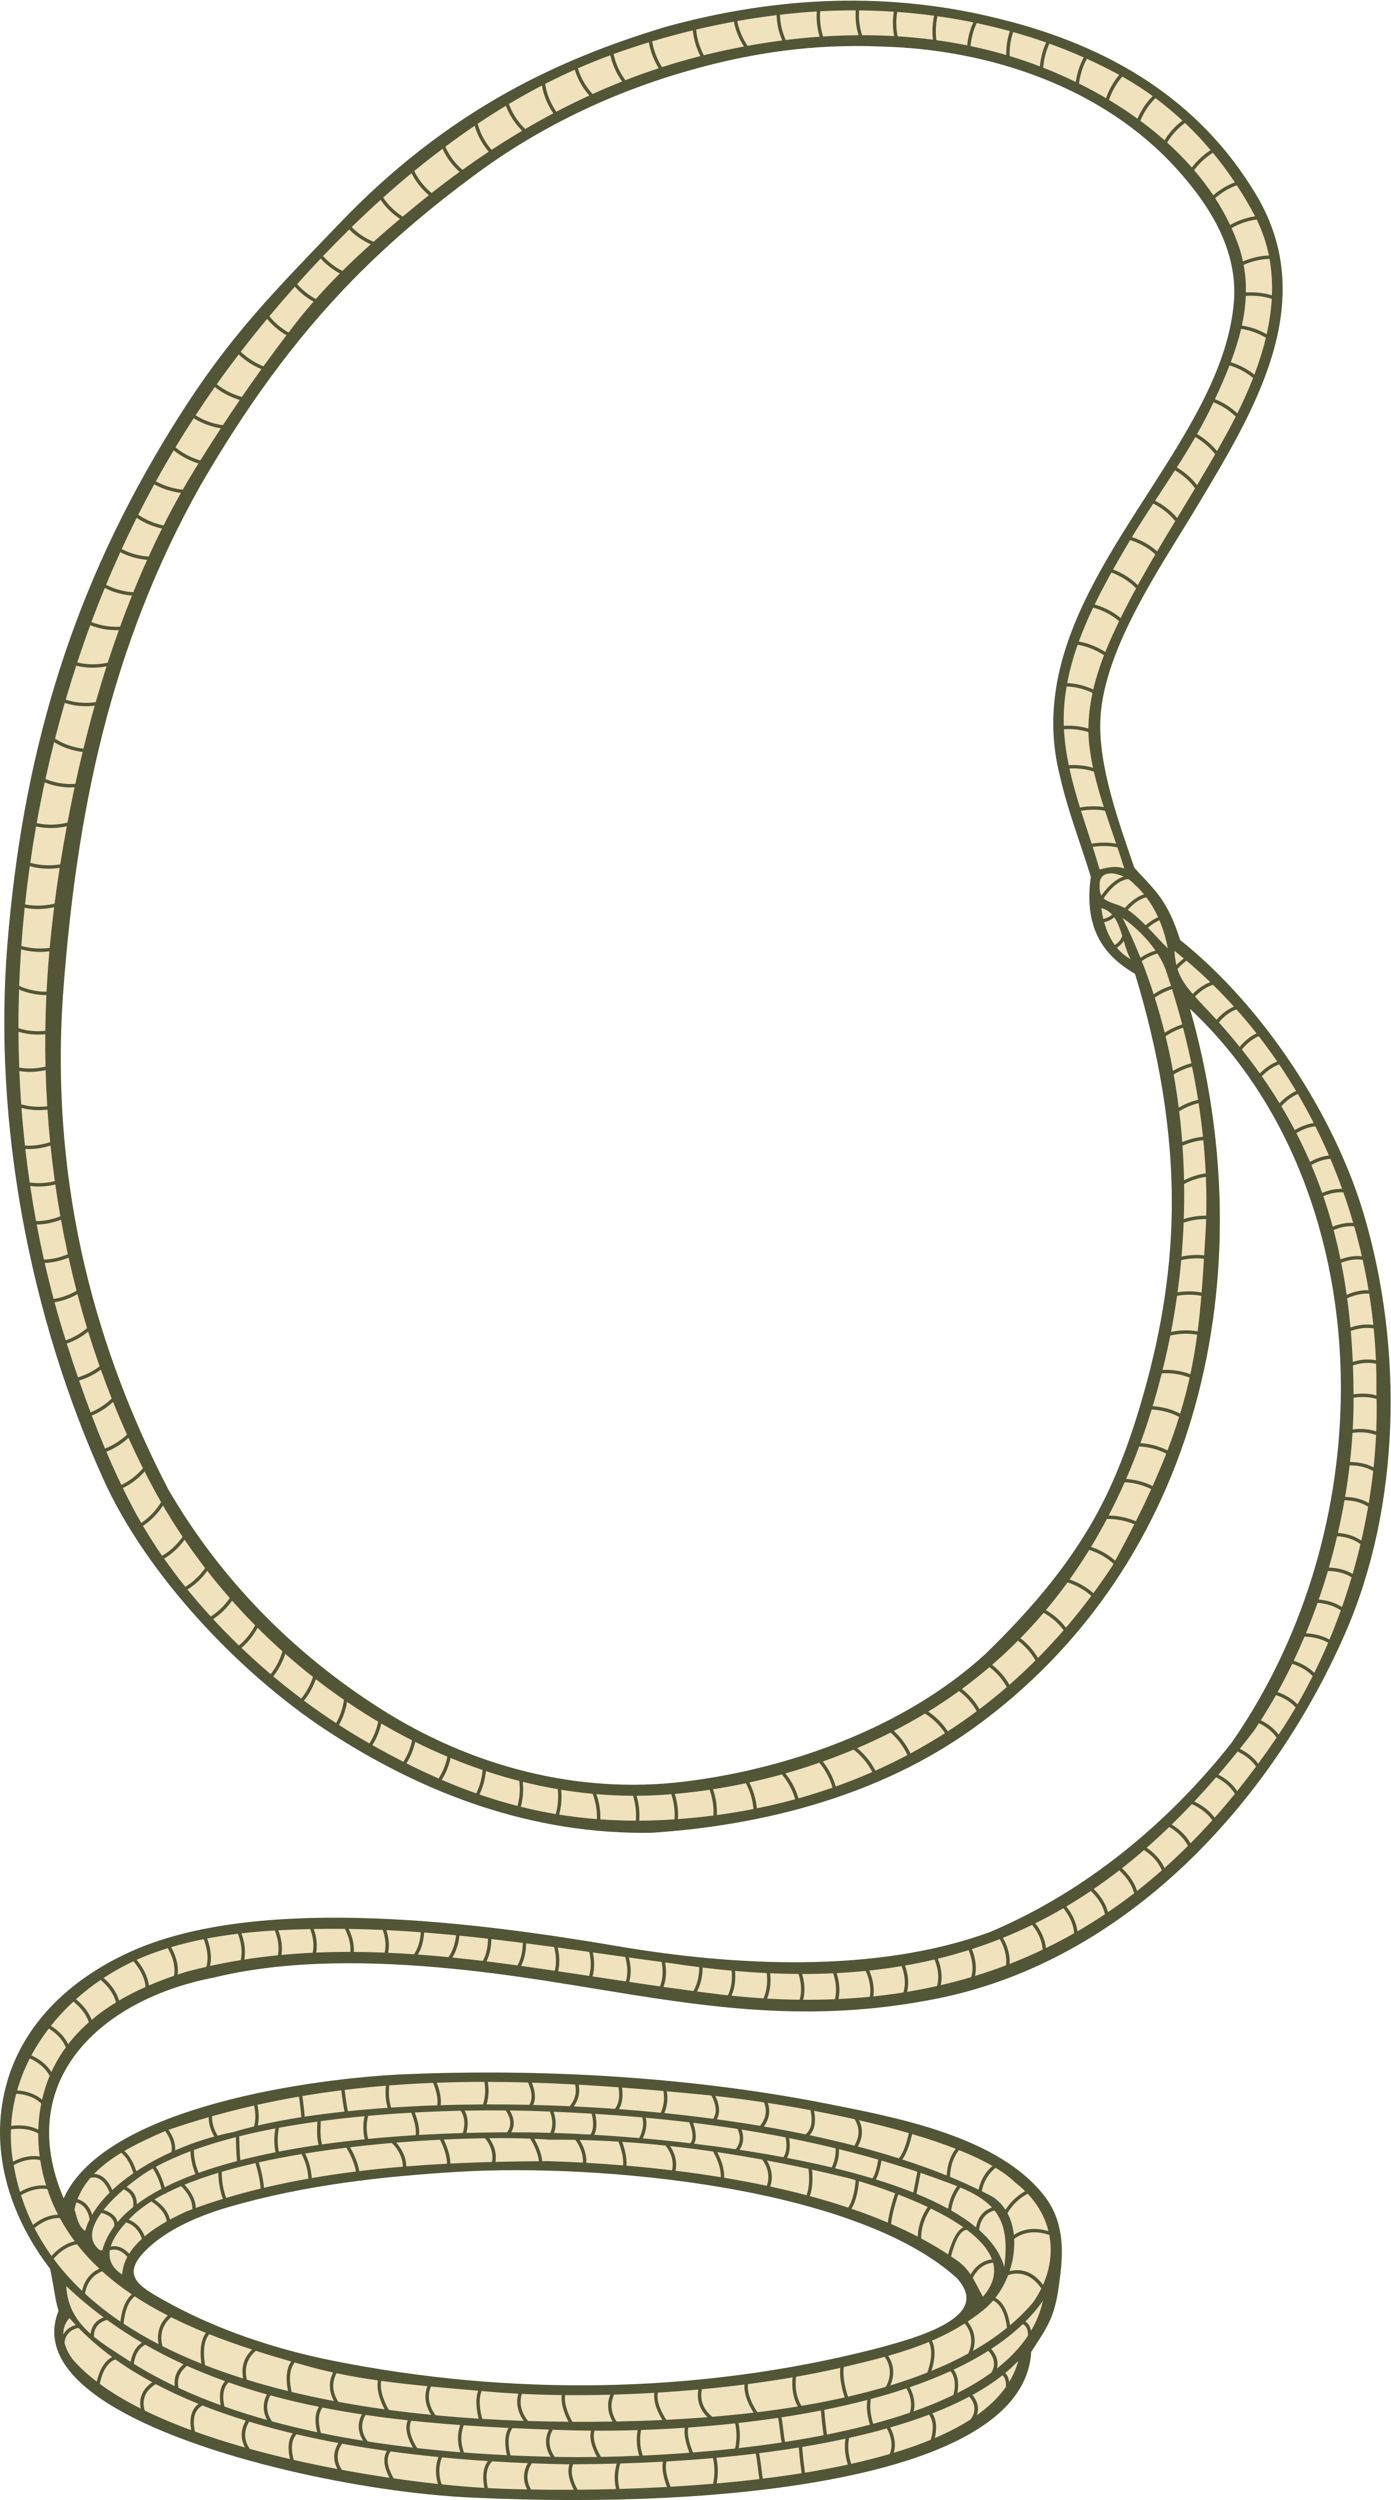 <?xml version="1.0" encoding="UTF-8" standalone="no"?>
<svg
   xmlns:dc="http://purl.org/dc/elements/1.1/"
   xmlns:cc="http://creativecommons.org/ns#"
   xmlns:rdf="http://www.w3.org/1999/02/22-rdf-syntax-ns#"
   xmlns:svg="http://www.w3.org/2000/svg"
   xmlns="http://www.w3.org/2000/svg"
   viewBox="0 0 541.293 972.827"
   height="972.827"
   width="541.293"
   xml:space="preserve"
   id="svg2"
   version="1.1"><defs
     id="defs6" /><g
     transform="matrix(1.333,0,0,-1.333,0,972.827)"
     id="g10"><g
       transform="scale(0.1)"
       id="g12"><path
         id="path14"
         style="fill:#525637;fill-opacity:1;fill-rule:evenodd;stroke:none"
         d="m 3311.5,4764.78 c 19.67,-22.03 40.89,-43 59.79,-65.61 36.82,-44.06 56.58,-90.94 73.92,-145.12 240.47,-191.81 449.93,-508.85 536.93,-803.36 114.46,-387.51 107.4,-850.69 -56.23,-1223.16 -217.77,-495.69 -639.25,-952.43 -1187.48,-1063.14 -527.58,-106.54 -918.8,38.86 -1423.63,87.21 -223.67,21.43 -471.597,26.99 -691.109,-26.55 l -0.336,-0.07 C 294.316,1461.23 39.027,1225.15 185.883,880.703 c 121.695,270.187 740.019,351.517 996.137,362.267 404.6,16.99 838.3,-7.92 1235.69,-86.66 204.52,-40.53 504.35,-96.86 635.55,-274.525 47.47,-64.265 51.87,-141.648 42.79,-218.355 -5.25,-44.582 -11.12,-93.418 -29.09,-134.946 -14.3,-33.074 -37,-65.703 -56.6,-96.089 -0.97,-18.704 -4.21,-37.129 -9.75,-55.032 C 2907.88,77.996 2215.57,20.254 1945.37,6.66 1759.2,-2.703 1571.94,-1.758 1385.79,6.777 1210.22,14.199 1016.19,45.281 845.313,85.215 673.176,125.449 185.852,255.625 159.453,472.793 c -3.336,27.449 1.11,54.18 11.449,79.641 -3.027,9.668 -5.504,19.402 -7.543,29.336 -2.972,14.429 -14.914,88.32 -17.402,93.64 C 38.254,815.918 -23.891,991.75 8.656,1169.34 47.25,1379.92 205.059,1525.13 395.27,1606.96 c 374.73,161.23 1009.03,77.93 1405.72,10.16 342.44,-58.51 756.89,-80.57 1088.52,40.81 277.57,116.98 519.62,316.53 705.3,552.05 203.67,292.55 313.09,649.39 319.31,1005.08 7.32,418.33 -130.46,847.64 -440.25,1138.09 217.58,-762.43 36.11,-1619.35 -633.07,-2100.66 -271.15,-195.02 -609.75,-283.27 -939.34,-304.7 l -0.36,-0.02 C 1555.36,1942.4 1237.27,2059.82 951.078,2248.18 698.059,2414.71 427.516,2701.46 302.23,2978.79 87.484,3454.12 -20.531,4019.13 21.453,4540.11 64.496,5074.26 197.449,5541.8 474.039,6003.45 c 172.109,287.26 292.973,409.38 518.422,643.81 145.059,151.72 307.859,281.04 491.489,383.05 146.81,81.55 299.99,141.54 460.65,189.73 325.77,89.5 654.83,104.96 984.22,20.23 310.06,-78.05 572.75,-232.31 739.2,-512.34 187.4,-315.27 -8.83,-633.07 -172.77,-906.9 -104.55,-174.63 -272,-413.9 -282.85,-620.31 -7.22,-137.42 55.05,-306.72 99.1,-435.94 z M 2793.26,647.902 C 2498.13,915.266 1749.2,982.422 1340.96,958.313 1116.09,945.051 888.477,919.152 671.516,856.492 585.758,831.719 488.637,792.227 424.75,728.074 351.871,654.875 406.34,623.43 480.445,582.004 630.758,497.961 802.441,440.625 970.984,406.855 c 257.966,-51.667 521.756,-75.949 784.826,-71.472 269.79,4.59 538.95,39.492 800.32,106.269 67.18,18.485 245.78,61.739 263.67,135.555 6.45,26.652 -9.4,51.731 -26.54,70.695 z M 491.605,2949.77 c 151.383,-260.9 363.762,-477 617.755,-638.91 264.05,-168.33 575.75,-251.88 888.25,-213.65 309.5,37.87 646.04,159.29 878.44,372.06 138.48,134.73 260.25,276 346.92,449.93 44.78,89.87 78.39,183.93 106.82,280.11 54.66,184.95 87.98,368.83 90.85,562.11 3.49,235.42 -38.6,469.1 -107.25,693.71 -23.86,13.98 -46.5,30.18 -66.07,49.81 -64.09,64.29 -75.13,146.74 -62.92,233.45 -30.14,98.31 -67.94,194.77 -90.44,295.11 -23.73,93.59 -24.86,187.31 -6.34,281.9 77.57,396.25 483.36,730.79 514.31,1100.18 12.64,150.82 -69.57,281.81 -166.75,389.36 -216.71,239.83 -549.37,349.88 -866.13,357.36 -191.01,7.7 -368.71,-17.02 -552.79,-68.75 -226.94,-63.76 -444.19,-167.34 -633.3,-308.49 -124.05,-91.8 -241.67,-190.66 -349.9,-300.81 C 854.055,6302.05 711.152,6098.48 583.563,5877.91 456.703,5651.57 364.23,5412.64 300.5,5161.31 238.102,4915.26 204.355,4663.4 185.168,4410.56 c -20.703,-272.7 0.293,-547.48 63.492,-813.61 53.496,-225.22 136.199,-441.9 242.945,-647.18 v 0" /><path
         id="path16"
         style="fill:#efe2bd;fill-opacity:1;fill-rule:evenodd;stroke:none"
         d="m 3282.13,4762.3 c -23.76,10.32 -55.08,1.86 -71.99,-2.41 -6.34,21.92 -13.18,43.82 -20.23,65.74 20.52,3.37 45.38,4.35 72.13,-1.24 6.96,-20.64 13.75,-41.32 20.09,-62.09 z m -95.29,72.85 c -10.34,31.93 -21.03,63.9 -31.12,96.02 19.8,3.54 43.91,4.98 70.02,0.29 10.52,-32.18 21.73,-64.17 32.63,-96.23 -26.55,4.71 -51.14,3.41 -71.53,-0.08 z m -34.09,105.54 c -11.69,37.69 -22.43,75.58 -30.73,113.86 20.87,1.16 45.53,-0.57 71.32,-8.95 7.94,-34.94 17.99,-69.35 28.96,-103.51 -25.93,3.93 -49.84,2.24 -69.55,-1.4 z m -32.81,123.67 c -7.11,34.61 -12.12,69.52 -13.94,104.87 20.82,1.34 45.55,-0.15 71.5,-8.33 0.28,-15.81 1.44,-31.68 3.54,-47.58 2.51,-19.03 5.85,-37.86 9.84,-56.53 -25.71,7.49 -50.16,8.88 -70.94,7.57 z m -14.37,114.78 c -0.69,20.08 -0.32,40.29 1.32,60.68 1.46,18.28 3.79,36.41 6.87,54.39 22.3,-1.1 48.82,-5.91 75.59,-18.85 -7.38,-34.23 -11.71,-68.97 -11.91,-104.02 -26.05,7.72 -50.85,9.14 -71.87,7.8 z m 9.96,124.91 c 7.11,38 17.57,75.29 30.45,111.89 21.4,-3.87 49.62,-12.35 76.96,-30.68 -12.64,-32.63 -23.46,-66.03 -31.37,-99.96 -26.89,12.59 -53.44,17.51 -76.04,18.75 z m 33.83,121.34 c 12.2,33.54 26.39,66.5 41.84,98.89 23.18,-6.35 50.61,-18.07 75.78,-39.63 -7.21,-14.87 -14.25,-29.83 -21.09,-44.92 -6.71,-14.81 -13.16,-29.83 -19.22,-45.01 -27.42,17.92 -55.52,26.55 -77.31,30.67 z m 46.21,107.96 c 15.39,31.69 31.93,62.82 48.95,93.41 22.09,-8.22 48.64,-22.23 72.09,-45.98 -15.6,-28.67 -30.7,-57.6 -45.11,-86.92 -25.28,21.05 -52.54,32.87 -75.93,39.49 z m 53.84,102.17 c 12.48,22.24 25.19,44.2 37.85,65.88 3.9,6.68 7.85,13.33 11.83,19.96 23.12,-7.12 49.62,-19.63 73.66,-41.56 -17.45,-29.76 -34.57,-59.69 -51.17,-89.92 -23.57,23.14 -49.9,37.17 -72.17,45.64 z m 54.95,94.57 c 20.11,33.09 41.09,65.57 62.26,97.91 20.24,-10.26 44.04,-26.37 64.23,-51.06 -17.79,-29.37 -35.51,-58.79 -52.93,-88.36 -24.05,21.44 -50.3,34.07 -73.56,41.51 z m 67.73,106.27 c 19.39,29.56 38.89,59.02 57.98,88.72 19.53,-11.43 40.97,-28.19 58.76,-52.4 -17.42,-28.97 -35,-57.84 -52.53,-86.75 -20.36,24 -43.92,39.99 -64.21,50.43 z m 63.33,97.09 c 18.66,29.21 36.88,58.68 54.17,88.75 17.46,-10.24 39.24,-26.32 57.86,-50.11 -17.36,-30.26 -35.14,-60.29 -53.09,-90.21 -18.09,23.52 -39.4,40.08 -58.94,51.57 z m 59.1,97.39 c 16.16,28.48 31.44,57.51 45.43,87.37 l 2.59,5.52 c 20.14,-8.08 43.63,-21.04 64.87,-41.73 -6.96,-13.76 -14.08,-27.34 -21.3,-40.69 -10.88,-20.1 -22.03,-40.07 -33.34,-59.93 -18.98,23.23 -40.67,39.14 -58.25,49.46 z m 52.21,101.89 c 15.11,32.58 29.7,65.45 42.59,98.65 21,-6.44 45.76,-17.57 68.81,-36.77 -13.77,-35.28 -29.39,-69.83 -46.04,-103.3 -21.52,20.28 -45.03,33.21 -65.36,41.42 z m 46.14,107.91 c 12.16,32.17 22.62,64.65 30.32,97.45 21.42,-3.36 47.06,-10.7 72.23,-25.98 -8.7,-36.37 -20.15,-72.38 -33.53,-107.71 -23.23,18.63 -47.89,29.69 -69.02,36.24 z m 32.53,107.14 c 6.21,28.57 10.24,57.39 11.42,86.47 20.78,1.5 47.5,0.4 75.81,-8.6 -1.99,-34.54 -7.16,-69.08 -14.86,-103.35 -25.25,14.73 -50.81,22.03 -72.37,25.48 z m 11.71,96.42 c 0.46,26.65 -1.56,53.53 -6.58,80.64 19.78,8.79 45.66,16.7 75.58,17.48 6.32,-35.21 8.39,-70.79 7,-106.4 -28.27,8.54 -54.93,9.7 -76,8.28 z m -8.56,90.59 c -3.73,17.55 -8.73,35.2 -15.17,52.95 -5.49,15.12 -11.56,29.96 -18.17,44.53 19.24,11.02 44.07,21.23 73.47,24.82 16.75,-34.33 28.36,-69.4 35.54,-104.87 -29.68,-1.04 -55.52,-8.72 -75.67,-17.43 z m -37.53,106.49 c -12.77,27.06 -27.39,53.15 -43.66,78.27 15.75,13.81 36.82,28.18 63.23,37.71 18.26,-27.87 35.27,-56.64 50.99,-86.17 0.81,-1.53 1.58,-3.06 2.38,-4.59 -28.98,-4.09 -53.59,-14.24 -72.94,-25.22 z m -49.16,86.61 c -17.04,25.51 -35.73,50.02 -55.88,73.47 12.2,16.26 30.06,35.32 54.65,50.69 22.85,-27.58 44.31,-56.39 64.3,-86.26 -26.08,-9.81 -47.09,-24.06 -63.07,-37.9 z m -62.54,81.11 c -22.51,25.57 -46.69,49.88 -72.23,72.9 11.37,18.59 28.14,39.65 52.2,57.14 26.39,-25.01 51.37,-51.5 74.89,-79.3 -24.32,-15.46 -42.29,-34.31 -54.86,-50.74 z m -79.76,79.59 c -22.61,19.96 -46.22,38.93 -70.6,56.9 8.6,20.89 22.33,44.79 44.17,66.04 27.48,-20.42 53.75,-42.33 78.77,-65.57 -23.76,-17.66 -40.65,-38.6 -52.34,-57.37 z m -78.85,62.91 c -26.96,19.48 -54.82,37.74 -83.28,54.79 6.77,19.85 18.54,44.91 38.81,68.16 30.81,-17.31 60.41,-36.34 88.75,-56.93 -21.47,-21.29 -35.34,-44.98 -44.28,-66.02 z m -91.97,59.96 c -25.93,15.25 -52.3,29.47 -78.92,42.68 2.45,18.89 8.47,45.31 23.04,72.2 30.64,-13.84 60.75,-28.71 90.28,-44.66 l 4.22,-2.3 c -19.72,-23.15 -31.57,-47.86 -38.62,-67.92 z m -88.3,47.31 c -31.51,15.33 -63.31,29.21 -95.01,41.66 1.48,20.2 6.18,44.98 17.95,70.21 33.96,-12.22 67.46,-25.62 100.39,-40.23 -14.13,-26.37 -20.51,-52.27 -23.33,-71.64 z m -104.67,45.41 c -2.56,0.98 -5.11,1.96 -7.66,2.93 -26.58,10 -53.45,19.08 -80.56,27.28 -0.7,20.61 1.5,44.85 10.16,70.08 32.43,-9.14 64.54,-19.29 96.25,-30.47 -11.46,-24.94 -16.4,-49.41 -18.19,-69.82 z m -98.22,33.2 c -34.42,10.12 -69.22,18.82 -104.31,26.17 1.84,19.63 6.76,43.16 18.06,67.08 32.51,-6.86 64.81,-14.68 96.81,-23.49 -8.47,-24.96 -10.95,-48.98 -10.56,-69.76 z m -114.07,28.17 c -29.79,6.02 -59.77,11.07 -89.89,15.21 -2.3,18.66 -2.84,43.23 3.13,69.94 35.04,-4.91 69.93,-10.9 104.57,-17.99 -10.93,-23.91 -15.87,-47.35 -17.81,-67.16 z m -100.05,16.57 c -34.2,4.45 -68.57,7.74 -103.06,9.91 -3.85,19.88 -5.69,44.43 -1.18,71.13 35.95,-2.59 71.87,-6.28 107.65,-11.09 -5.79,-26.46 -5.52,-50.88 -3.41,-69.95 z m -113.24,10.5 c -31.13,1.76 -62.33,2.61 -93.55,2.61 -6.39,20.37 -10.69,45.03 -8.62,72.44 33.71,-0.31 67.47,-1.58 101.21,-3.82 -4.33,-26.55 -2.73,-51.04 0.96,-71.23 z m -103.91,2.57 c -34.49,-0.21 -69.01,-1.46 -103.46,-3.68 -6.36,20.54 -10.7,45.68 -8.39,73.63 34.41,1.86 68.97,2.74 103.6,2.6 -1.94,-27.23 2.08,-51.88 8.25,-72.55 z m -113.6,-4.37 c -33.07,-2.33 -66.08,-5.54 -98.94,-9.61 -8.97,20.27 -16.14,45.22 -16.73,73.8 20.44,2.39 40.92,4.47 61.4,6.22 15.29,1.31 30.63,2.43 45.99,3.34 -2.08,-27.8 2.06,-52.92 8.28,-73.75 z m -109.18,-10.91 c -33.86,-4.37 -67.56,-9.63 -101.04,-15.71 -12.66,18.75 -24.68,43.01 -30.26,72.38 38.14,6.8 76.45,12.57 114.86,17.24 0.74,-28.37 7.64,-53.33 16.44,-73.91 z m -111.64,-17.65 c -39.46,-7.39 -78.59,-15.93 -117.27,-25.52 -10.21,19.48 -19.77,44.97 -22.33,74.96 36.5,8.64 73.24,16.36 110.13,23.12 5.52,-29.05 17.04,-53.36 29.47,-72.56 z m -127.16,-28 c -37.8,-9.59 -75.15,-20.37 -112.06,-32.28 -11.25,17.97 -23.68,43.75 -28.79,75.32 39.2,11.73 78.76,22.43 118.6,32.05 2.8,-29.74 12.1,-55.23 22.25,-75.09 z m -121.77,-35.43 c -32.77,-10.78 -65.18,-22.45 -97.23,-34.97 -13.78,18.83 -27.87,44.52 -34.47,76.35 17.2,6.26 34.6,12.29 52.24,18.11 16.85,5.54 33.78,10.9 50.77,16.07 5.3,-31.25 17.4,-57.05 28.69,-75.56 z m -106.75,-38.73 c -29.03,-11.51 -57.78,-23.71 -86.2,-36.58 -16.78,18.3 -33.48,43.08 -42.93,74.99 30.9,13.53 62.44,26.28 94.73,38.23 6.81,-31.59 20.62,-57.35 34.4,-76.64 z m -95.65,-40.9 c -32.57,-14.94 -64.73,-30.74 -96.48,-47.35 -13.98,20.3 -27.61,47.65 -32.67,81.29 28.31,14.47 57.1,28.24 86.49,41.31 9.59,-31.59 25.95,-56.48 42.66,-75.25 z m -105.3,-51.99 c -27.71,-14.67 -55.09,-29.94 -82.16,-45.79 -17.05,16.8 -35.91,40.99 -47.55,73.07 31.63,18.88 63.76,36.83 96.53,53.83 5.62,-33.28 19.18,-60.54 33.18,-81.11 z m -90.99,-51 c -30.11,-17.82 -59.83,-36.35 -89.13,-55.56 -16.09,18.67 -32.13,43.91 -40.7,76.06 27.16,18.24 54.61,35.77 82.41,52.56 11.86,-31.6 30.33,-55.8 47.42,-73.06 z m -97.48,-61.04 c -25.91,-17.14 -51.5,-34.8 -76.77,-52.94 -18.38,16.05 -37.1,38.09 -49.93,67.58 28.32,21.13 56.82,41.48 85.62,61.01 9.06,-31.66 24.99,-56.77 41.08,-75.65 z m -85.03,-58.88 c -27.67,-20.04 -54.94,-40.65 -81.82,-61.79 -18.02,15.09 -37.03,36.15 -50.61,64.49 l 5.19,4.22 c 25.71,20.81 51.48,40.97 77.39,60.47 13.05,-29.02 31.51,-51.06 49.85,-67.39 z m -89.76,-68.07 c -12.97,-10.29 -25.84,-20.68 -38.63,-31.21 -12.6,-10.38 -25.16,-20.8 -37.66,-31.27 -19.45,12.45 -40.29,30.32 -57.04,55.61 27.5,24.68 55.13,48.47 82.72,71.15 13.81,-27.87 32.59,-48.9 50.61,-64.28 z m -84.23,-69.15 c -26.09,-21.95 -51.91,-44.16 -77.29,-66.78 -20.41,8.55 -43.34,21.92 -63.87,42.77 27.93,27.29 56.17,53.89 84.58,79.55 16.73,-24.81 37.18,-42.74 56.58,-55.54 z M 1082.31,6585 c -28.24,-25.36 -55.92,-51.27 -82.822,-77.95 -17.965,9.38 -38.332,23.26 -56.422,43.46 25.086,26.3 50.602,52.23 76.394,77.59 20.15,-20.46 42.5,-34.06 62.85,-43.1 z m -90.165,-85.27 c -24.082,-24.14 -47.528,-48.92 -70.165,-74.5 -18.285,9.84 -37.531,23.79 -54.484,43.54 22.442,25.03 45.375,49.93 68.692,74.51 17.933,-19.84 37.953,-33.83 55.957,-43.55 z m -76.856,-82.13 c -18.008,-20.62 -35.488,-41.78 -52.363,-63.54 -6.903,-8.9 -13.75,-17.81 -20.567,-26.74 -17.871,10.33 -38.39,25.62 -56.086,47.63 24.079,28.79 48.969,57.65 74.528,86.33 17.012,-19.51 36.152,-33.57 54.488,-43.68 z m -78.996,-98.23 c -22.84,-30.05 -45.219,-60.25 -67.188,-90.66 -16.656,6.7 -42.371,19.65 -66.23,42.44 l 3.41,4.43 c 23.403,30.24 47.977,60.87 73.5,91.58 17.914,-21.8 38.422,-37.2 56.508,-47.79 z m -73.172,-98.96 c -19.348,-26.9 -38.379,-53.98 -57.129,-81.25 -19.39,5.43 -47.047,16.22 -73.226,37.17 20.781,29.32 42.117,58.3 64.019,86.91 23.684,-22.36 48.985,-35.59 66.336,-42.83 z m -63.043,-89.87 c -16.711,-24.42 -33.191,-49.01 -49.48,-73.79 -22.024,3.16 -51.196,10.84 -79.653,28.86 18.211,27.82 36.907,55.35 56.082,82.59 25.848,-20.52 53.016,-31.68 73.051,-37.66 z m -55.465,-82.91 c -20.242,-30.95 -40.183,-62.18 -59.871,-93.78 -19.715,5.85 -46.976,17.07 -72.562,38.2 17.289,28.69 35.066,57.11 53.34,85.23 27.949,-17.71 56.546,-25.93 79.093,-29.65 z m -65.3,-102.51 c -3.243,-5.23 -6.477,-10.47 -9.708,-15.71 -12.339,-20.04 -24.347,-40.33 -36.054,-60.83 -19.117,1.98 -48.602,7.79 -78.567,24.3 16.809,30.48 34.149,60.67 52.02,90.56 25.351,-20.6 52.144,-32.05 72.309,-38.32 z m -51.098,-85.93 c -17.606,-31.18 -34.508,-62.85 -50.719,-94.95 -21.125,4.37 -48.031,13.22 -73.988,31.13 15.066,29.86 30.637,59.47 46.691,88.81 29.18,-16.05 57.942,-22.47 78.016,-24.99 z m -55.309,-104.11 c -13.472,-26.97 -26.465,-54.23 -39,-81.76 -22.695,1.6 -50.679,7.18 -78.656,21.93 14.082,30.64 28.672,61.02 43.754,91.15 25.82,-17.51 52.441,-26.61 73.902,-31.32 z m -43.359,-91.37 c -14.063,-31.23 -27.531,-62.77 -40.43,-94.59 -22.445,1.51 -50.926,6.94 -79.465,21.88 13.297,31.98 27.11,63.72 41.453,95.19 27.723,-14.49 55.418,-20.48 78.442,-22.48 z m -44.336,-104.26 c -12.066,-30.06 -23.625,-60.37 -34.699,-90.86 -23.598,-1.16 -53.153,1.29 -83.676,13.67 12.441,33.42 25.437,66.6 38.992,99.52 28.32,-14.65 56.547,-20.45 79.383,-22.33 z m -38.332,-100.93 c -11.293,-31.46 -22.082,-63.11 -32.371,-94.89 -23.727,-5.16 -54.988,-7.77 -88.957,0.53 5.012,15.25 10.097,30.47 15.324,45.63 7.285,21.14 14.789,42.18 22.516,63.12 30.195,-12.16 59.48,-15.13 83.488,-14.39 z m -35.844,-105.71 c -11.097,-34.7 -21.617,-69.56 -31.578,-104.52 -24.258,-3.34 -55.062,-3.34 -87.66,7.32 9.711,33.2 19.941,66.23 30.641,99.07 33.332,-8.27 64.242,-6.52 88.597,-1.87 z M 276.52,5237.93 c -11.739,-41.68 -22.692,-83.49 -32.911,-125.32 -24.769,2.83 -54.351,10.65 -83.011,29.09 8.949,34.94 18.425,69.74 28.445,104.34 32.207,-10.45 62.754,-11.02 87.477,-8.11 z m -35.27,-135 c -7.512,-31.1 -14.617,-62.21 -21.34,-93.27 -24.707,-1.47 -55.5,1 -87.23,14.32 7.871,36 16.289,71.88 25.304,107.57 28.77,-17.81 58.262,-25.64 83.266,-28.62 z m -23.492,-103.32 c -1.488,-6.99 -2.973,-13.96 -4.422,-20.94 -5.676,-27.24 -11.109,-54.56 -16.285,-81.96 -23.86,-5.82 -55.43,-9.19 -89.981,-1.45 7.125,39.76 14.942,79.37 23.45,118.82 31.57,-12.88 62.191,-15.66 87.238,-14.47 z m -22.703,-113.54 c -6.903,-36.98 -13.321,-74.07 -19.227,-111.25 -22.742,-3.68 -53.949,-4.98 -87.492,4.62 5.098,35.43 10.77,70.77 16.98,106.01 34.039,-7.54 65.325,-4.82 89.739,0.62 z m -20.844,-121.55 c -5.422,-34.7 -10.387,-69.48 -14.859,-104.3 -22.672,-5.48 -52.981,-8.92 -86.29,-2.21 4.008,37.23 8.648,74.4 13.875,111.47 33.126,-9.2 64.001,-8.36 87.273,-4.96 z M 158.02,4649.74 c -4.961,-39.51 -9.286,-79.09 -12.918,-118.66 -20.969,-2.78 -50.723,-3.54 -82.852,5.6 2.644,37.18 5.894,74.31 9.766,111.38 32.82,-6.42 62.828,-3.51 86.004,1.68 z m -13.836,-128.8 c -2.094,-23.6 -3.946,-47.21 -5.532,-70.81 -1.058,-15.7 -1.992,-31.42 -2.789,-47.17 -23.398,0.11 -51.383,4.13 -79.851,17.14 1.27,35.51 3.094,71 5.508,106.45 31.773,-8.66 61.211,-8.21 82.665,-5.61 z m -8.789,-127.91 c -1.645,-34.63 -2.692,-69.36 -3.106,-104.16 -22.824,-2.38 -49.902,-1.38 -78.418,7.72 -0.062,37.58 0.555,75.18 1.777,112.77 28.445,-12.26 56.266,-16.17 79.747,-16.33 z m -3.211,-114.12 c -0.274,-31.46 -0.043,-62.96 0.703,-94.49 -22.086,-5.33 -48.207,-7.71 -76.754,-2.79 -1.289,34.82 -2.027,69.66 -2.195,104.52 28.371,-8.52 55.3,-9.52 78.246,-7.24 z m 0.976,-104.63 c 0.949,-35.16 2.524,-70.37 4.746,-105.57 -21.976,-2.65 -48.199,-2.29 -75.996,5.57 -2.305,32.36 -4.102,64.76 -5.41,97.18 28.355,-4.57 54.395,-2.32 76.66,2.82 z m 5.399,-115.48 c 2.105,-31.61 4.722,-63.21 7.863,-94.79 -20.09,-6.65 -45.313,-11.69 -73.602,-10.04 -4.012,36.51 -7.391,73.1 -10.117,109.76 27.688,-7.25 53.785,-7.54 75.856,-4.93 z m 8.886,-104.87 c 3.563,-34.64 7.731,-69.24 12.551,-103.77 -20.91,-5.18 -45.973,-7.95 -73.402,-4.07 -4.758,32.54 -8.992,65.17 -12.691,97.87 28.051,-1.38 53.188,3.45 73.543,9.97 z m 13.957,-113.61 c 4.434,-31 9.368,-61.93 14.821,-92.79 -19.895,-8.04 -43.852,-14.09 -70.965,-14.17 -6.293,34.06 -12,68.23 -17.121,102.49 27.258,-3.41 52.222,-0.65 73.265,4.47 z m 16.606,-102.78 c 6.078,-33.71 12.754,-67.33 20.055,-100.81 -19.333,-8.21 -42.95,-14.8 -69.825,-15.62 -7.652,33.96 -14.703,68.06 -21.148,102.27 26.914,0.34 50.816,6.25 70.918,14.16 z m 22.23,-110.65 c 7.184,-32.38 14.953,-64.64 23.293,-96.76 -18.183,-10.57 -40.625,-19.88 -66.933,-23.97 -9.348,34.87 -18.043,69.89 -26.094,105.06 26.652,1.08 50.203,7.56 69.734,15.67 z m 25.883,-106.69 c 8.746,-33.19 18.102,-66.22 28.098,-99.05 -16.043,-13.59 -36.742,-26.97 -62.317,-35.73 -11.648,36.81 -22.566,73.84 -32.691,111.06 26.047,4.21 48.465,13.3 66.91,23.72 z m 31.266,-109.32 c 10.5,-33.99 21.652,-67.8 33.504,-101.36 -16.59,-12.59 -37.692,-24.7 -63.317,-32.11 -11.304,32.82 -22.176,65.7 -32.679,98.51 25.281,8.64 46.05,21.57 62.492,34.96 z m 36.988,-111.13 c 10.102,-28.27 20.668,-56.39 31.75,-84.3 -15.02,-14.31 -35.516,-29.69 -61.668,-40.43 -11.648,30.86 -22.836,61.89 -33.629,92.97 25.426,7.43 46.61,19.28 63.547,31.76 z m 35.715,-94.16 c 12.875,-32.08 26.398,-63.91 40.57,-95.45 -15.41,-14.41 -36.758,-30.12 -64.097,-40.73 -13.422,31.83 -26.258,63.97 -38.571,96.29 25.903,10.64 46.555,25.59 62.098,39.89 z m 44.855,-104.96 c 13.551,-29.84 27.696,-59.42 42.422,-88.72 -14.808,-17.11 -35.488,-35.5 -63.058,-48.77 -15.317,31.96 -29.911,64.36 -43.864,97.11 27.09,10.59 48.578,25.94 64.5,40.38 z m 47.25,-98.25 c 8.735,-17.17 17.633,-34.26 26.77,-51.24 6.894,-12.81 14.027,-25.52 21.289,-38.19 -12.332,-19.95 -30.879,-42.63 -57.934,-60.63 -11.289,19.43 -22.031,39 -32.16,58.72 -7.332,14.27 -14.5,28.66 -21.527,43.13 27.324,13.17 48.219,31.12 63.562,48.21 z m 53.618,-99.16 c 18,-30.9 37.109,-61.35 57.218,-91.29 -13.328,-18.79 -32.625,-39.59 -59.648,-55.61 -19.871,28.7 -38.586,57.86 -56.028,87.38 26.625,17.64 45.454,39.58 58.458,59.52 z m 63.113,-100.01 c 19.062,-28 39.023,-55.54 59.824,-82.57 -13.164,-18.83 -31.855,-39 -57.816,-54.8 -21.602,26.95 -42.258,54.41 -61.84,82.32 26.59,15.93 46.035,36.25 59.832,55.05 z m 66.156,-90.76 c 21.07,-27.05 43,-53.53 65.703,-79.44 -12.605,-18.19 -30.586,-38.05 -55.508,-53.91 -23.519,25.72 -46.25,52.04 -68.035,78.9 25.547,15.81 44.313,35.63 57.84,54.45 z m 72.441,-87.13 c 21.688,-24.46 44.11,-48.36 67.161,-71.69 -10.121,-19.41 -25.09,-40.69 -47.016,-59.12 -25.918,25 -51.145,50.74 -75.535,77.13 24.476,15.93 42.476,35.49 55.39,53.68 z m 74.457,-79.08 c 23.54,-23.54 47.778,-46.46 72.614,-68.72 -6.133,-20.39 -16.606,-44.19 -34.481,-66.61 -29.058,24.65 -57.511,50.24 -85.207,76.67 21.539,18.32 36.598,39.27 47.074,58.66 z m 80.723,-75.95 c 26.34,-23.34 53.383,-45.9 81.059,-67.65 -6.473,-19.22 -17.074,-41.75 -34.449,-63 -27.598,20.76 -54.844,42.41 -81.594,64.87 17.574,22.01 28.367,45.29 34.984,65.78 z m 89.305,-74.14 c 26.801,-20.82 54.191,-40.86 82.112,-60.11 -2.99,-20.66 -9.573,-44.45 -22.882,-68.03 -31.625,20.69 -63.011,42.61 -93.957,65.64 17.071,21.01 27.879,43.18 34.727,62.5 z m 91.192,-66.33 c 29.71,-20.21 60.02,-39.48 90.86,-57.76 -4.2,-19.65 -11.9,-41.77 -25.59,-63.41 -4.33,2.46 -8.67,4.96 -13.02,7.48 -25.37,14.65 -50.68,30.15 -75.856,46.43 13.156,23.15 20.136,46.52 23.606,67.26 z m 99.84,-63.08 c 29.51,-17.27 59.52,-33.6 89.95,-48.97 -4.2,-19.73 -11.87,-41.47 -25.35,-62.74 -29.99,15.28 -60.11,31.53 -90.48,48.7 13.46,21.43 21.35,43.29 25.88,63.01 z m 99.1,-53.59 c 30.9,-15.38 62.25,-29.75 93.97,-43.08 -4.2,-19.89 -11.94,-42.08 -25.72,-63.76 -31.23,13.66 -62.46,28.41 -93.81,44.2 13.27,21.2 21.1,42.83 25.56,62.64 z m 103.27,-46.97 c 30.79,-12.71 61.93,-24.42 93.36,-35.09 -1.73,-20.91 -6.91,-44.49 -18.52,-68.25 -33.66,11.88 -67.14,25.05 -100.61,39.46 13.54,21.7 21.37,43.84 25.77,63.88 z m 103.04,-38.31 c 32.21,-10.69 64.74,-20.28 97.53,-28.7 2.42,-21.18 2.04,-46.36 -5.19,-73.05 -37.41,9.6 -74.37,20.76 -111.08,33.43 11.4,23.72 16.76,47.24 18.74,68.32 z m 107.76,-31.26 c 33.76,-8.41 67.78,-15.58 102.01,-21.46 2.12,-20.77 1.62,-45.98 -5.77,-72.71 -34.5,5.8 -68.45,12.89 -102.02,21.24 7.13,26.46 7.87,51.5 5.78,72.93 z m 112.15,-23.14 c 30.45,-4.99 61.07,-8.99 91.82,-11.88 7.58,-20.41 13.3,-45.54 12.37,-73.9 -37.46,2.95 -74.14,7.33 -110.22,13.12 7.16,26.55 7.92,51.62 6.03,72.66 z m 102.69,-12.83 c 35.52,-3.04 71.22,-4.68 107,-4.78 6.24,-20.43 10.37,-45.18 8.08,-72.63 -35.27,0.06 -69.77,1.3 -103.63,3.72 0.96,27.95 -4.24,52.95 -11.45,73.69 z m 117.33,-4.71 c 24.49,0.12 49.02,0.89 73.57,2.46 9.24,0.59 18.5,1.26 27.77,2.01 6.76,-20.68 11.3,-45.6 9.32,-73.39 -35.08,-2.35 -69.35,-3.6 -102.91,-3.77 2.14,27.27 -1.73,51.97 -7.75,72.69 z m 111.48,5.34 c 33.72,2.95 67.65,6.97 101.66,12.05 7.31,-20.68 12.74,-46.32 11.21,-75.14 -21.27,-2.74 -42.65,-5.15 -64.13,-7.17 -13.3,-1.25 -26.47,-2.34 -39.54,-3.28 1.76,27.64 -2.6,52.58 -9.2,73.54 z m 111.64,13.59 c 31.95,4.96 63.95,10.85 95.89,17.65 10.55,-20.05 19.84,-45.53 22.13,-75.39 -35.24,-6.92 -70.85,-12.77 -106.75,-17.61 1.23,28.71 -4.06,54.36 -11.27,75.35 z m 105.94,19.81 c 31.78,6.96 63.49,14.81 95.01,23.54 14.58,-17.48 30.12,-41.75 38.89,-72.52 -36.9,-10.08 -74.24,-18.93 -111.98,-26.58 -2.5,29.64 -11.5,55.15 -21.92,75.56 z m 105.41,26.47 c 33.33,9.45 66.45,19.88 99.2,31.26 13.91,-17.05 29.58,-41.6 38.34,-72.84 -32.76,-11.44 -65.92,-21.87 -99.46,-31.25 -8.66,30.36 -23.59,54.74 -38.08,72.83 z m 109.12,34.75 c 30.33,10.75 60.33,22.31 89.92,34.69 18.49,-14.51 39.43,-35.83 54.52,-65.41 -35.02,-15.38 -70.56,-29.49 -106.61,-42.32 -8.75,30.8 -23.9,55.38 -37.83,73.04 z m 100.3,39.07 c 33.15,14.12 65.74,29.27 97.64,45.39 17.11,-15.17 35.92,-36.74 49.07,-65.62 -30.69,-16.23 -61.85,-31.4 -93.46,-45.52 -14.74,29.03 -34.83,50.55 -53.25,65.75 z m 107.09,50.2 c 31.05,15.95 61.41,32.86 90.95,50.67 19.98,-12.74 41.29,-31.12 58.24,-57.31 -32.96,-21.05 -66.57,-40.73 -100.77,-59.09 -13.07,28.39 -31.34,50.04 -48.42,65.73 z m 100.37,56.38 c 27.96,17.15 55.16,35.12 81.49,53.91 2.84,2.03 5.64,4.08 8.46,6.12 18.36,-13.88 37.21,-33 51.68,-58.9 -27.64,-20.62 -55.79,-40.19 -84.45,-58.74 -16.66,25.76 -37.37,44.34 -57.18,57.61 z m 98.34,66.12 c 27.86,20.5 54.66,41.8 80.48,63.84 18.23,-13.91 36.5,-32.82 50.62,-58.25 -26.07,-22.53 -52.67,-44.03 -79.78,-64.53 -14.5,25.53 -33.04,44.72 -51.32,58.94 z m 88.16,70.45 c 26.26,22.74 51.45,46.28 75.61,70.56 18.17,-13.73 36.63,-32.49 50.94,-57.79 -24.76,-24.67 -50.07,-48.34 -75.93,-70.97 -14.28,25.09 -32.41,44.02 -50.62,58.2 z m 82.63,77.67 c 23.61,24.08 46.24,48.84 67.88,74.29 20,-11.33 40.79,-27.64 58.3,-51.05 -24.36,-28.06 -49.35,-55.04 -74.95,-80.88 -14.58,24.96 -33,43.71 -51.23,57.64 z m 74.37,82.01 c 22.04,26.29 43.08,53.28 63.12,80.93 22.17,-7.09 46.87,-19.1 69.53,-39.35 -23.99,-32.13 -48.72,-63.03 -74.15,-92.67 -17.69,23.12 -38.42,39.5 -58.5,51.09 z m 69.17,89.39 c 20.12,28.17 39.24,57.02 57.37,86.48 22.18,-7.16 47.7,-19.41 70.96,-40.43 l -4.06,-7.42 c -17.8,-26.91 -36.1,-53.04 -54.83,-78.41 -22.61,20.01 -47.12,32.28 -69.44,39.78 z m 62.67,95.18 c 16.19,26.68 31.58,53.89 46.21,81.55 22.95,0.26 51.2,-3.1 80.17,-15.55 -17.04,-33.76 -35.58,-69.07 -55.81,-106.17 -23.18,20.41 -48.34,32.73 -70.57,40.17 z m 51.39,91.45 c 16.57,31.83 32.15,64.28 46.74,97.28 22.71,-1.23 50.03,-6.33 77.51,-20.12 -13.58,-29.93 -28.48,-61.11 -44.79,-93.7 -28.4,12.29 -56.2,16.26 -79.46,16.54 z m 50.96,106.95 c 13.56,31.13 26.28,62.75 38.17,94.81 23.55,-1.2 51.22,-6.59 78.95,-20.94 -11.81,-30.27 -24.99,-61.69 -39.74,-94.57 -27.26,13.58 -54.37,19.08 -77.38,20.7 z m 41.72,104.54 c 11.77,32.28 22.72,64.99 32.89,98.1 23.72,-1.26 51.97,-6.78 80.2,-21.65 -9.8,-31.46 -21.05,-63.89 -34.05,-97.75 -27.65,14.09 -55.21,19.77 -79.04,21.3 z m 35.85,107.88 c 9.53,31.58 18.34,63.51 26.47,95.76 23.84,1.45 52.1,-0.95 81.42,-12.38 -7.59,-34.24 -16.68,-69.07 -27.65,-105.13 -28.18,14.47 -56.28,20.2 -80.24,21.75 z m 28.99,105.82 c 5.98,24.13 11.58,48.42 16.79,72.89 1.94,9.09 3.81,18.21 5.62,27.35 22.09,5.19 49.08,7.77 78.55,2.51 -5.18,-38.45 -11.63,-76.56 -19.92,-115.31 -29.02,11.02 -57.03,13.69 -81.04,12.56 z m 24.53,110.86 c 6.76,34.83 12.62,69.98 17.63,105.39 20.39,3.65 44.7,4.88 70.91,-0.14 -2.95,-35.27 -6.41,-69.55 -10.79,-103.48 -28.88,5.08 -55.49,3 -77.75,-1.77 z m 19.09,115.7 c 4.25,31.16 7.8,62.52 10.67,93.99 18.59,4.21 41.41,6.76 66.46,3.97 -2.11,-33.99 -4.29,-66.64 -6.86,-98.41 -25.78,4.77 -49.8,3.81 -70.27,0.45 z m 11.6,104.36 c 2.83,32.83 4.9,65.81 6.19,98.87 18.44,6.21 40.74,10.9 65.63,10.54 -0.46,-14.72 -1.12,-29.41 -1.99,-44.05 -1.25,-21.15 -2.46,-41.73 -3.69,-61.8 -24.7,2.67 -47.33,0.41 -66.14,-3.56 z m 6.57,109.43 c 1.16,34.07 1.5,68.23 0.98,102.4 17.21,9.08 38.66,17.38 63.57,21.02 1.57,-37.97 1.91,-75.84 0.98,-113.48 -24.62,0.35 -46.84,-3.98 -65.53,-9.94 z m 0.77,113.44 c -0.69,33.58 -2.2,67.17 -4.56,100.69 16.94,7.5 37.46,13.94 60.8,16.19 3.2,-32.32 5.58,-64.65 7.1,-96.92 -24.47,-3.46 -45.82,-11.21 -63.34,-19.96 z m -5.31,111.14 c -2.27,30.09 -5.23,60.11 -8.87,90.05 15.43,9.46 34.49,18.42 56.74,23.81 5.02,-32.67 9.26,-65.43 12.68,-98.22 -23,-2.25 -43.41,-8.36 -60.55,-15.64 z m -10.19,100.8 c -4.14,32.41 -9.08,64.7 -14.86,96.8 14.73,8.95 32.78,17.47 53.78,22.86 6.58,-32.09 12.47,-64.35 17.6,-96.72 -21.88,-5.23 -40.84,-13.73 -56.52,-22.94 z m -16.76,107.21 c -6.3,33.92 -13.53,67.63 -21.71,101.07 14.25,9.71 31.29,18.64 51.09,24.78 8.87,-34.27 16.98,-68.85 24.28,-103.65 -20.71,-5.29 -38.7,-13.46 -53.66,-22.2 z m -24.22,111.31 c -8.64,34.5 -18.35,68.69 -29.06,102.51 14.23,9.91 30.99,18.69 50.48,24.83 10.6,-33.99 20.51,-68.41 29.66,-103.16 -19.6,-6.04 -36.63,-14.69 -51.08,-24.18 z m -32.21,112.42 c -10.58,32.72 -22.15,65.08 -34.71,97.02 13.04,9.11 28.25,16.9 45.78,21.79 11.01,-17.12 20.04,-34.99 26.11,-53.05 4.6,-13.69 9.08,-27.46 13.47,-41.31 -19.4,-6.1 -36.21,-14.71 -50.65,-24.45 z m -38.49,106.48 c -15.81,39.42 -33.11,78.19 -52.02,116.15 33.77,-23.22 69.43,-57.03 95.77,-95.13 -16.53,-5 -31.09,-12.41 -43.75,-21.02 z M 2972.53,406.309 c -5.64,-21.817 -14.67,-42.344 -26.53,-61.739 -1.12,10.098 -4.52,19.289 -11.46,26.133 13.87,11.504 26.55,23.379 37.99,35.606 z m -36.11,-76.336 c -21.4,-30.293 -50.03,-57.657 -84.74,-82.305 5.79,15.699 5.72,36.133 -12.82,59.09 32.82,18.008 62.16,37.195 87.74,57.539 8.73,-7.938 10.87,-20.742 9.82,-34.324 z m -103.27,-94.817 c -30.94,-19.961 -66.07,-37.988 -104.33,-54.367 4.91,19.738 8,48.957 -7,72.191 39.16,15.184 75.27,31.493 108.06,48.946 24.07,-28.977 13.78,-53.149 3.27,-66.77 z m -116.03,-59.289 c -33.79,-13.926 -69.99,-26.551 -108.01,-38.023 4.69,15.547 6.82,41.148 -10.33,73.98 40.14,11.582 78.04,24.074 113.49,37.485 16.52,-23.496 10.35,-55.61 4.85,-73.442 z m -119.8,-41.531 c -36.06,-10.559 -73.73,-20.09 -112.51,-28.699 -4.97,15.484 -12.67,46.621 -5.93,75.769 38.31,8.516 75.03,17.746 110.12,27.649 19.77,-36.516 13.57,-62.649 8.32,-74.719 z m -122.28,-30.891 c -40.68,-8.828 -82.59,-16.66 -125.16,-23.582 -2.13,15.812 -5.78,45.059 -8.04,75.125 43.73,7.258 85.91,15.305 126.4,24.106 -5.43,-29.492 1.78,-59.692 6.8,-75.649 z M 2340.02,78.301 c -37.27,-5.938 -75.05,-11.184 -112.97,-15.828 -1.65,7.312 -2.88,17.555 -4.28,29.258 -1.63,13.652 -3.5,29.277 -6.64,45.039 39.67,4.968 78.3,10.515 115.81,16.609 2.31,-30.164 5.96,-59.356 8.08,-75.078 z M 2217.1,61.25 c -41.71,-4.981 -83.58,-9.227 -125.15,-12.844 2.78,13.918 6.73,43.324 -0.63,74.907 39.15,3.574 77.47,7.656 114.88,12.222 3.14,-15.594 5.01,-31.297 6.65,-44.976 1.37,-11.457 2.58,-21.535 4.25,-29.309 z M 2081.58,47.539 c -41.78,-3.535 -83.23,-6.426 -123.86,-8.777 -6.95,16.852 -18.79,50.945 -11.82,73.789 46.11,2.644 91.27,5.933 135.39,9.851 8.01,-32.761 2.86,-63.332 0.29,-74.863 z m -134.32,-9.355 c -47.68,-2.648 -94.23,-4.57 -138.81,-5.879 -4.29,17.629 -7.18,44.465 2.34,74.386 42.24,1.258 83.83,3.004 124.68,5.262 -5.36,-24.062 4.73,-55.809 11.79,-73.769 z m -148.92,-6.152 c -39.11,-1.074 -76.67,-1.688 -112.17,-1.965 -10.13,18.285 -23.82,50.121 -13.11,74.309 42.99,0.188 85.43,0.84 127.22,1.992 -8.59,-29.48 -6.11,-56.023 -1.94,-74.336 z m -123.36,-2.051 c -45.55,-0.254 -87.5,0.059 -124.77,0.711 -9.45,16.504 -18.57,44.844 2.15,76.497 36.23,-1.375 70.9,-2.293 103.7,-2.879 l 6.33,0.027 c -8.56,-25.098 2.63,-54.973 12.59,-74.356 z m -136.18,0.926 c -47.18,0.941 -86.17,2.414 -114.56,3.918 -5.03,22.852 -8.33,58.449 12.7,78.125 35.74,-2.226 70.46,-3.957 103.96,-5.301 -17.8,-30.824 -11.17,-58.527 -2.1,-76.742 z m -124.78,4.484 c -36.41,2.121 -78.41,5.527 -124.6,10.371 -5.09,13.965 -12.87,44.824 0.85,78.75 45.75,-4.403 90.55,-7.93 133.99,-10.75 -17.19,-22.395 -14.83,-55.578 -10.24,-78.371 z m -135.47,11.535 c -40.42,4.363 -83.82,9.773 -129.24,16.316 -10.71,18.047 -28.1,54.903 -8.76,78.613 47.05,-6.425 93.67,-11.804 139.41,-16.335 -12.16,-32.446 -6.62,-62.114 -1.41,-78.594 z m -141.6,18.102 c -44.77,6.606 -91.38,14.281 -138.923,23.086 -9.882,15.032 -21.968,43.938 0.551,76.274 43.692,-7.949 87.422,-14.914 130.832,-20.981 -15.68,-24.929 -3.24,-58.054 7.54,-78.379 z M 985.012,90.547 C 942.953,98.484 900.25,107.316 857.5,117.078 c -5.27,18.735 -11.617,54.36 8.281,74.817 40.434,-9.473 81.231,-17.957 122.094,-25.555 -19.328,-30.488 -12.211,-58.067 -2.863,-75.793 z M 846.586,119.609 c -39.297,9.121 -78.566,19.024 -117.344,29.754 -10.551,14.961 -23.375,43.86 -1.914,79.524 41.828,-12.664 84.449,-24.102 127.52,-34.395 -17.129,-22.121 -13.2,-54.629 -8.262,-74.883 z m -131.473,33.719 c -49.945,14.121 -98.945,29.633 -145.968,46.582 -3.75,16.028 -10.434,59.524 22.125,76.035 40.91,-16.121 83.125,-30.75 126.218,-44.05 -18.816,-32.793 -12.035,-60.497 -2.375,-78.567 z m -156.949,50.57 c -47.75,17.555 -93.324,36.637 -135.613,57.301 -4.824,15.129 -10.531,51.211 32.035,77.16 39.852,-21.054 81.727,-40.234 125.102,-57.734 -27.532,-19.465 -25.133,-56.941 -21.524,-76.727 z m -147.363,63.165 c -44.043,22.167 -84.34,46.089 -119.477,71.921 3.703,19.778 14.836,59.7 45.391,71.653 33.754,-24.121 69.871,-46.34 107.832,-66.875 -36.774,-24.903 -37.656,-57.141 -33.746,-76.699 z m -128.266,78.574 c -24.797,18.926 -46.922,38.804 -65.726,59.734 -12.379,13.77 -23.188,33.125 -28.489,53.399 0.977,13.093 7.547,36.218 40.629,44.011 29.781,-30.738 62.809,-59.136 98.551,-85.379 -28.461,-14.754 -40.305,-50.418 -44.965,-71.765 z M 184.848,483 c -0.285,17.801 4.847,34.883 18.086,48.105 5.879,-6.808 11.964,-13.468 18.144,-20.07 C 201.449,505.129 190.684,494.16 184.848,483 Z m 8.488,141.707 c 34.93,-33.144 71.375,-63.582 109.148,-91.602 -29.168,-10.683 -36.476,-33.3 -38.007,-47.957 -39.387,34.918 -67.868,77.247 -71.141,139.559 z m 119.203,-98.934 c 32.965,-23.925 66.926,-46.027 101.762,-66.437 -22.113,-14.082 -29.969,-39.434 -32.77,-55.879 -2.726,1.746 -5.484,3.477 -8.195,5.242 -34.598,22.571 -69.481,43.711 -99.231,68.227 -0.316,10.508 2.274,39.179 38.434,48.847 z m 111.734,-72.265 c 36.231,-20.805 73.418,-39.77 111.403,-57.149 -24.797,-21.211 -27.731,-46.054 -25.524,-63.793 -41.672,19.829 -81.601,41.457 -119.422,65.051 1.922,15.086 8.805,43.449 33.543,55.891 z m 121.579,-61.77 c 36.382,-16.308 73.5,-31.164 111.25,-44.675 -18.817,-20.891 -16.11,-52.961 -12.84,-70.208 -42.348,15.34 -83.508,32.168 -123.172,50.594 -3.391,15.871 -3.41,42.531 24.762,64.289 z m 121.722,-48.379 c 36.668,-12.863 73.918,-24.5 111.66,-35.031 -15.871,-31.258 -8.754,-57.555 0.684,-74.734 -42.395,11.836 -84.027,24.902 -124.621,39.297 -3.27,13.468 -9.711,50.547 12.277,70.468 z m 121.551,-37.746 c 46.641,-12.742 94.004,-23.828 141.922,-33.496 -14.918,-23.035 -10,-55.191 -5.035,-74.137 -44.489,9.391 -88.535,19.911 -131.836,31.688 -10.211,14.094 -23.285,41.641 -5.051,75.945 z m 152.633,-35.64 c 37.976,-7.493 76.292,-14.082 114.852,-19.934 -17.74,-32.109 -6.94,-60.508 3.2,-76.863 -41.14,6.64 -82.165,14.101 -122.853,22.515 -5.098,17.024 -12.578,52.434 4.801,74.282 z m 125.512,-21.528 c 40.82,-6.035 81.9,-11.226 123.15,-15.73 -11.88,-27.551 4.78,-62.293 15.08,-79.641 -43.92,5.11 -88.02,11.035 -132.03,17.934 -9.35,11.972 -27.57,42.359 -6.2,77.437 z m 133.68,-16.875 c 47.37,-5.039 94.94,-9.168 142.55,-12.617 -11.86,-33.621 -4.97,-63.992 0.33,-79.39 -41.53,3.32 -83.5,7.3 -125.68,12.046 -8,11.996 -32.17,52.219 -17.2,79.961 z m 152.89,-13.367 c 43.59,-3.074 87.2,-5.566 130.72,-7.676 -14.33,-24.754 -9.6,-58.964 -4.61,-79.675 -41.07,2.007 -82.9,4.589 -125.22,7.859 -4.84,12.168 -14.46,44.004 -0.89,79.492 z m 142.26,-8.223 c 35.61,-1.667 71.15,-3.085 106.55,-4.328 -16.77,-33.355 -5.65,-62.593 4.53,-79.336 -38.06,0.879 -77.1,2.192 -116.89,4.043 -5.23,20.043 -11.35,56.789 5.81,79.621 z m 117.7,-4.707 c 12.03,-0.418 24.05,-0.808 36.04,-1.191 22.54,-0.82 47.91,-1.387 75.52,-1.602 -6.67,-27.414 7.81,-59.238 17.73,-76.757 -41.51,-0.606 -76.28,-0.496 -102.05,-0.078 -7.22,0.128 -14.47,0.261 -21.77,0.41 -9.75,13.672 -25.47,44.093 -5.47,79.218 z m 121.81,-2.863 c 38.18,-0.176 80.53,0.324 126,1.75 -6.38,-32.109 -0.43,-59.558 4.52,-74.844 -40.64,-1.75 -78.17,-2.824 -111.61,-3.41 -9.22,15.078 -27.21,49.453 -18.91,76.504 z m 136.24,2.074 c 40.29,1.368 82.95,3.477 127.23,6.461 -3.83,-24.929 6.96,-56.472 13.65,-72.886 -47.93,-3.672 -93.73,-6.368 -136.27,-8.301 -4.8,13.687 -11.82,41.64 -4.61,74.726 z m 137.42,7.149 c 44.23,3.101 90.02,7.117 136.66,12.183 7.52,-32.136 2.53,-61.914 0,-73.386 -41.95,-4.617 -83.06,-8.438 -122.78,-11.571 -6.34,14.871 -18.95,48.739 -13.88,72.774 z m 146.63,13.277 c 38.14,4.25 76.83,9.223 115.69,14.992 2.5,-13.718 4.13,-27.324 5.58,-39.375 1.44,-12.109 2.71,-22.683 4.54,-30.617 l 0.44,-1.805 c -42.31,-6.375 -84.42,-11.828 -125.8,-16.503 2.73,13.906 6.47,42.5 -0.45,73.308 z m 125.56,16.488 c 38.31,5.821 76.75,12.411 114.96,19.903 2.26,-28.852 5.7,-56.555 7.8,-72.102 -37.24,-7.304 -74.76,-13.789 -112.19,-19.558 -0.19,0.781 -0.39,1.609 -0.59,2.5 -1.69,7.332 -2.93,17.695 -4.35,29.57 -1.45,12.098 -3.09,25.762 -5.63,39.687 z m 124.82,21.875 c 42.35,8.473 84.37,18.043 125.58,28.805 -4.11,-28.543 2.91,-57.078 7.7,-72.117 -41.02,-10.75 -83.08,-20.305 -125.54,-28.801 -2.12,15.781 -5.54,43.469 -7.74,72.113 z m 136.14,31.61 c 35.35,9.441 70.05,19.785 103.82,31.094 17.95,-33.321 14.29,-57.957 9.52,-71.133 -34.39,-11.778 -70.05,-22.52 -106.55,-32.293 -4.77,14.746 -12.14,44.109 -6.79,72.332 z m 113.36,34.336 c 41.3,14.148 81.1,29.804 118.85,47.058 16.9,-21.109 13.59,-50.371 8.63,-69.566 -36.32,-17.559 -75.2,-33.469 -115.99,-47.844 3.86,15.813 4.42,40 -11.49,70.352 z m 128.14,51.34 c 35.88,16.804 69.77,35.132 101.25,55.078 23.53,-26.684 17.7,-49.465 8.53,-63.985 -29.83,-21.586 -63.02,-41.339 -98.98,-59.347 3.99,20.222 4.79,47.148 -10.8,68.254 z m 109.74,60.527 c 34.05,22.195 65.01,46.402 92.36,72.715 11.81,-6.66 15.39,-19.719 14.92,-34.106 -23.34,-35.152 -53.99,-66.914 -90.58,-95.515 4.19,15.617 2.1,35.175 -16.7,56.906 z m 99.79,79.941 c 19.03,19.039 36.15,39.176 51.09,60.477 -6.77,-31.289 -18.61,-60.41 -34.7,-87.578 -1.83,11.047 -6.7,20.754 -16.39,27.101 z m -124.11,72.481 c -10.51,18.672 -19.13,37.437 -29.57,54.859 17.42,35.473 44.51,43.149 59.14,44.574 8.35,-31.308 0.88,-64.64 -29.57,-99.433 z m -35.75,64.656 c -9.54,14.297 -20.86,27.441 -36.25,38.547 -6.83,4.922 -13.82,9.742 -20.88,14.512 8.38,33.386 23.42,75.996 45.88,77.644 34.98,-26.269 61.87,-55.215 73.49,-86.269 -16.51,-2.09 -43.65,-10.907 -62.24,-44.434 z m -65.71,58.848 c -24.98,16.457 -51.27,31.965 -78.66,46.554 -0.37,42.43 18.68,74.188 28.2,87.403 33.83,-16.438 66.54,-34.77 94.81,-54.746 -21.66,-10.239 -35.98,-48.125 -44.35,-79.211 z m -88.6,51.75 c -25.09,13.047 -51.04,25.359 -77.78,36.961 1.72,26.457 14.75,67.812 20.91,86.152 27.86,-10.691 57.17,-22.922 85.91,-36.531 -10.1,-14.438 -27.94,-45.539 -29.04,-86.582 z m -87.25,41.015 c -34.35,14.618 -69.91,28.094 -106.37,40.528 15.1,24.656 20.16,59.707 21.86,80.574 26.8,-7.949 64.25,-19.934 105.55,-35.469 -5.89,-17.597 -18.32,-57.156 -21.04,-85.633 z m -116.02,43.817 c -36.56,12.219 -73.98,23.398 -111.97,33.633 9.94,26.836 8.22,60.593 6.51,77.207 33.92,-7.481 67.52,-15.325 100.71,-23.496 5.31,-1.297 14.43,-3.731 26.47,-7.2 -1.43,-20.172 -6.18,-56.59 -21.72,-80.144 z m -121.5,36.183 c -34.96,9.246 -70.38,17.684 -106.03,25.399 11.18,32.453 -0.06,60.265 -9.56,76.062 40.81,-7.613 81.31,-15.828 121.36,-24.558 1.72,-14.375 4.56,-50.293 -5.77,-76.903 z m -115.96,27.539 c -41.4,8.789 -83.09,16.59 -124.7,23.512 1.83,28.254 -11.47,58.567 -19.92,74.722 44.01,-6.53 87.83,-13.81 131.32,-21.78 8.27,-11.075 26.12,-40.645 13.3,-76.454 z m -134.47,25.118 c -44.32,7.222 -88.53,13.464 -132.19,18.828 7.2,32.636 -7.22,59.648 -15.69,72.018 41.86,-4.56 83.7,-9.89 125.38,-15.92 6.89,-11.96 24.17,-45.204 22.5,-74.926 z m -142.26,20.039 c -45.13,5.41 -89.64,9.89 -133.04,13.582 2.09,26.105 -6.77,54.465 -12.46,69.515 42.43,-2.8 84.98,-6.48 127.51,-10.96 l -0.69,-0.61 c 0.1,-0.1 28.11,-31.03 18.68,-71.527 z m -142.76,14.402 c -36.77,3.035 -72.69,5.5 -107.52,7.48 1.71,28.025 -10.39,52.525 -19.58,66.805 37.63,-0.88 75.45,-2.53 113.38,-4.89 5.11,-12.55 15.92,-42.83 13.72,-69.395 z m -117.56,8.047 c -35.21,1.926 -69.23,3.351 -101.74,4.363 l -16.71,-0.105 c -2.72,26.73 -16.08,52.88 -23.27,65.31 16.51,-0.71 31.61,-1.61 44.97,-2.68 24.88,0.23 49.88,0.09 74.98,-0.38 8.26,-11.39 23.64,-36.84 21.77,-66.508 z m -128.29,4.18 c -40.81,-0.34 -83.21,-0.938 -126.82,-2.02 5.19,31.448 -9.03,56.828 -17.96,69.138 44.57,0.49 84.86,0.01 119.39,-1.25 4.34,-6.84 22.13,-36.36 25.39,-65.868 z m -137.1,-2.286 c -39.51,-1.054 -79.98,-2.519 -121.17,-4.558 -0.89,27.792 -12.48,55.582 -19.52,70.042 42.37,1.99 82.81,3.21 120.44,3.75 5.58,-6.35 27.02,-33.57 20.25,-69.234 z m -130.98,-5.046 c -39.12,-2.036 -78.86,-4.59 -118.99,-7.825 -1.08,32.425 -17.33,56.115 -29.46,69.405 43.8,3.58 86.7,6.38 127.85,8.43 6.23,-12.06 19.8,-41.45 20.6,-70.01 z m -128.97,-8.645 c -42.14,-3.516 -84.68,-7.773 -127.37,-12.957 -4.59,28.238 -18.77,55.722 -26.88,69.692 40.93,4.87 81.74,8.98 121.87,12.4 10.7,-10.06 31.36,-33.97 32.38,-69.135 z m -137.13,-14.172 c -42.952,-5.359 -86.038,-11.656 -129.003,-19.078 -1.953,33.367 -12.523,58.543 -19.363,71.625 39.809,6.47 80.141,12.14 120.446,17.07 7.03,-11.58 23.16,-40.484 27.92,-69.617 z M 900.156,938.145 c -43.433,-7.676 -86.722,-16.512 -129.593,-26.68 -2.188,28.976 -10.325,58.801 -15.071,74.277 40.465,8.992 82.281,17.008 124.785,24.078 6.215,-11.121 18.09,-36.605 19.879,-71.675 z M 760.828,909.141 c -33.859,-8.196 -67.445,-17.227 -100.625,-27.188 -11.812,32.219 -13.019,62.91 -12.898,76.16 31.511,9.231 64.429,17.707 98.414,25.453 4.687,-15.097 13.168,-45.625 15.109,-74.425 z M 650.66,879.043 c -26.676,-8.164 -53.066,-16.941 -79.129,-26.367 -0.535,30.89 -22.941,57.472 -32.957,67.832 30.641,12.566 63.739,24.101 98.754,34.648 0.11,-15.144 2.008,-44.883 13.332,-76.113 z m -89.176,-30.039 c -5.918,-2.168 -11.804,-4.387 -17.679,-6.641 -14.922,-6.883 -31.2,-14.773 -47.719,-23.73 -5.883,28.691 -30.836,49.082 -45.242,58.711 9.25,5.547 18.926,10.937 29.019,16.172 l 4.867,0.832 -0.265,1.504 c 14.004,7.128 28.719,13.972 44.148,20.535 6.668,-6.367 34.446,-34.934 32.871,-67.383 z m -74.683,-35.52 c -22.285,-12.578 -44.653,-27.125 -64.414,-43.789 -12.582,32.246 -34.672,44.289 -46.762,48.618 5.43,5.613 10.48,10.546 14.691,14.636 14.774,13.614 31.969,26.453 51.168,38.582 12.321,-7.578 41.079,-28.23 45.317,-58.047 z m -72.453,-50.816 c -14.59,-13.266 -27.434,-27.793 -37.305,-43.652 -20.773,22.617 -40.836,23.789 -53.785,20.945 7.758,25.969 27.129,51.035 44.765,70.273 7.856,-1.914 33.469,-10.839 46.325,-47.566 z m -42.606,-52.805 c -8.449,-15.886 -13.89,-33.054 -15.203,-51.562 -31.676,20.91 -39.816,45.851 -35.836,70.605 9.785,3.469 29.625,5.742 51.039,-19.043 z M 2931.74,679.91 c -10.81,39.778 -36.44,75.844 -73.51,108.52 2.07,17.793 10.69,48.164 44.95,56.883 31.07,-39.102 37.96,-90.157 28.56,-165.403 z m -82.44,116.176 c -21.04,17.41 -45.34,33.848 -72.48,49.316 4.86,35.289 20.13,58.223 26.93,66.934 41.05,-17.297 71.2,-35.93 92.23,-58.625 -32.35,-10.254 -43.16,-37.918 -46.68,-57.625 z m -81.77,54.461 c -28.04,15.41 -58.83,29.875 -91.94,43.406 4.21,20.297 9,45.656 11.86,61.047 29.82,-10.105 59.61,-20.762 89.32,-32.031 6.01,-2.227 11.84,-4.461 17.46,-6.719 -7.73,-10.527 -21.42,-32.977 -26.7,-65.703 z m -101.37,47.187 c -34.32,13.672 -70.97,26.407 -109.41,38.235 8.53,14.207 13.89,39.051 16.64,54.969 34.82,-10.165 69.68,-21.055 104.49,-32.704 -2.74,-14.75 -7.48,-39.98 -11.72,-60.5 z m -119.19,41.219 c -35.11,10.578 -71.63,20.434 -109.18,29.582 10.09,21.192 11.85,42.105 11.6,55.725 38.01,-9.38 76.18,-19.54 114.4,-30.561 -2.68,-16.324 -8.2,-43.308 -16.82,-54.746 z m -119.11,31.965 c -42.43,10.148 -86.09,19.414 -130.41,27.859 10.22,17.923 8.93,41.723 6.29,57.833 44.87,-8.92 90.14,-18.87 135.64,-29.92 0.53,-12.59 -0.64,-34.131 -11.52,-55.772 z m -140.93,29.862 c -42.35,7.93 -85.24,15.1 -128.16,21.58 15.62,22.44 11.37,45.06 5.81,59.12 42.41,-6.75 85.36,-14.31 128.7,-22.8 3,-15.39 5.47,-41.12 -6.35,-57.9 z m -139.39,23.27 c -40.6,6.02 -81.17,11.39 -121.32,16.19 9.93,16.99 2.92,44.56 -2.86,61.07 42.47,-5.2 85.69,-11.16 129.54,-18 5.73,-11.34 13.96,-35.84 -5.36,-59.26 z m -132.48,17.51 c -47.04,5.52 -93.41,10.24 -138.42,14.21 13.01,28.33 11.41,49.09 8.61,60.28 41.39,-3.78 83.81,-8.21 127.05,-13.39 5.91,-15.15 16.18,-47.43 2.6,-60.93 l 0.16,-0.17 z m -149.03,15.12 c -45.48,3.92 -89.47,7.07 -131.3,9.54 10.08,19.37 6.28,46.05 2.84,61.07 44.18,-2.74 89.97,-6.11 137.13,-10.31 2.77,-7.83 6.97,-28.5 -8.67,-60.3 z m -142.51,10.2 c -37.47,2.11 -73.06,3.67 -106.29,4.71 9.11,23.68 3.82,47.73 -1.14,61.95 35.64,-1.49 72.73,-3.31 111.08,-5.62 3.56,-13.99 8.94,-43.66 -3.65,-61.04 z m -116.96,5.02 c -18.02,0.52 -35.36,0.9 -51.79,1.12 -20.77,0.27 -41.59,0.39 -62.43,0.4 14.55,25.22 4.37,49.91 -4.24,63.78 29.17,-0.35 56.85,-1.01 82.63,-1.92 11.36,-0.4 22.9,-0.84 34.58,-1.3 4.92,-12.45 12.16,-37.97 1.25,-62.08 z m -126.13,1.51 c -39.66,-0.08 -79.37,-0.64 -118.94,-1.73 8.46,31.22 1.77,52.67 -5.13,65.01 41.82,0.82 81.92,0.99 119.64,0.65 7.76,-10.45 23.68,-37.52 4.43,-63.93 z m -129.38,-2.03 c -42.84,-1.27 -85.5,-3.14 -127.75,-5.63 2.5,22.15 -5.89,48.85 -12.46,65.57 45.89,2.5 90.8,4.16 134,5.12 6.62,-9.29 16.55,-30.33 6.21,-65.06 z m -137.82,-6.23 c -46.78,-2.88 -93.03,-6.52 -138.43,-10.97 -7.92,30.42 -3.02,56.16 0,67.35 42.24,3.81 84.28,6.86 125.58,9.21 6.56,-15.95 16.19,-44.14 12.85,-65.59 z m -148.43,-12 c -42.5,-4.29 -84.218,-9.3 -124.894,-15.06 -5.261,20.68 -4.461,40.28 -3.89,54.29 0.218,5.33 0.402,9.91 0.218,13.67 42.477,5.72 85.356,10.53 128.076,14.52 -3.15,-13.39 -6.72,-38.42 0.49,-67.42 z m -134.823,-16.49 c -39.684,-5.76 -78.321,-12.25 -115.704,-19.48 -6.683,28.56 -2.347,57.44 0.086,69.54 36.704,6.78 74.153,12.75 111.969,17.99 0.09,-3.13 -0.078,-7.21 -0.273,-11.94 -0.586,-14.4 -1.41,-34.47 3.922,-56.11 z m -125.52,-21.38 c -35.605,-7.05 -69.984,-14.81 -102.977,-23.268 -1.855,21.888 -2.843,57.808 -3.136,69.768 34.14,8.5 69.433,16.13 105.5,22.98 -2.559,-14.51 -5.692,-42.05 0.613,-69.48 z M 691.688,989.484 c -39.508,-10.39 -76.918,-21.816 -111.84,-34.336 -13.168,32.559 -13.989,57.072 -13.641,66.822 38.328,13.93 79.32,26.32 122.234,37.3 0.364,-14.26 1.399,-49.09 3.247,-69.786 z M 570.469,951.711 c -32.266,-11.906 -62.301,-24.77 -89.817,-38.637 -7.14,27.18 -17.957,47.473 -25.707,59.629 30.719,16.738 64.703,31.897 101.243,45.587 0.058,-12.46 2.136,-36.395 14.281,-66.579 z M 471.547,908.43 c -26.711,-13.965 -50.859,-28.907 -72.192,-44.864 0.579,29.188 -17.238,43.668 -29.937,50.262 23.961,19.988 46.41,35.781 59.687,43.938 5.575,3.418 11.325,6.757 17.149,10.054 7.5,-11.648 18.379,-31.863 25.293,-59.39 z m -82.93,-53.176 c -17.371,-13.914 -32.644,-28.582 -45.609,-44.016 -4.403,21.504 -26.797,31.438 -40.711,35.598 16.859,21.316 38.062,42.031 58.816,59.949 11.039,-4.762 32.09,-18.34 27.504,-51.531 z m -55.133,-55.996 c -15.949,-21.445 -27.562,-44.317 -34.359,-68.653 -1.191,-4.277 -8.602,-1.23 -14.551,4.715 -27.824,27.832 -15.761,65.903 11.246,102.981 12.813,-3.235 40.446,-13.242 37.664,-39.043 z m -84.949,-13.75 c -20.539,13.867 -24.469,42.715 -31.199,62.402 1.488,7.238 3.371,14.27 5.609,21.094 14.5,-4.18 33.215,-16.199 38.614,-49.973 -5.422,-10.972 -9.801,-22.156 -13.024,-33.523 z m -22.219,92.93 c 8.821,22.832 21.711,43.339 37.571,61.894 11.051,3.293 36.957,4.766 56.218,-42.805 -20.742,-20.523 -38.171,-42.254 -51.277,-64.918 -8.32,29.754 -27.23,41.383 -42.512,45.829 z m 47.985,73.371 c 22.664,23.593 50.117,43.914 79.719,61.871 9.464,-7.34 24.222,-23.856 35.414,-59.625 -22.426,-15.356 -43.184,-31.778 -61.618,-49.106 -16.562,38.293 -37.957,46.781 -53.515,46.86 z m 88.625,67.171 c 38.512,22.48 80.105,41.22 119.176,58.18 10.988,-15.03 23.031,-37.8 18.32,-61.24 -36.004,-16.318 -70.719,-35.158 -102.395,-56.076 -10.648,32.402 -24.597,49.916 -35.101,59.136 z m 128.914,61.61 c 39.121,13.46 78.273,25.81 117.422,37.02 -0.278,-15.11 3.39,-34.26 16.035,-56.52 -37.93,-10.41 -76.609,-24.02 -114.102,-40.38 2.063,23.09 -8.769,44.71 -19.355,59.88 z m 127.394,39.83 c 40.879,11.51 81.762,21.88 122.629,31.13 3.684,-17.39 5.793,-39.91 -0.281,-60.91 -21.184,-5.16 -41.152,-10.59 -59.648,-16.3 -15.301,-2.94 -30.911,-6.49 -46.668,-10.59 -13.68,23.11 -16.844,42.32 -16.032,56.67 z m 132.293,33.31 c 40.508,9 81,16.95 121.461,23.93 2.149,-16.04 4.793,-37.74 6.703,-60.01 -46.039,-7.18 -88.574,-15.33 -127.14,-24.38 4.832,21.23 2.621,43.25 -1.024,60.46 z m 131.301,25.63 c 37.84,6.37 75.652,11.88 113.422,16.65 0.676,-4.62 1.328,-9.68 2.02,-15.05 1.84,-14.25 3.95,-30.63 7.47,-47 -40.638,-4.31 -79.424,-9.27 -116.154,-14.83 -1.93,22.36 -4.598,44.15 -6.758,60.23 z m 123.312,17.9 c 40.14,4.91 80.22,8.95 120.25,12.22 -1.68,-16.77 -1.82,-40.3 5.11,-64.56 -39.95,-2.75 -78.56,-6.09 -115.79,-9.92 -3.58,16.37 -5.71,32.88 -7.56,47.2 -0.69,5.35 -1.34,10.41 -2.01,15.06 z m 130.32,13.01 c 42.77,3.36 85.47,5.84 128.06,7.52 6.71,-16.7 15.81,-44.68 11.75,-65.52 -46.13,-1.56 -91.06,-3.8 -134.59,-6.7 -7.43,24.5 -7.02,48.39 -5.22,64.7 z m 138.56,7.94 c 46.46,1.7 92.79,2.49 138.97,2.5 3.18,-17.25 4.15,-40.44 -3.81,-65.89 -42.01,-0.22 -83.33,-0.97 -123.8,-2.24 3.21,21.67 -4.73,48.26 -11.36,65.63 z m 149.03,2.5 c 39.29,-0.08 78.45,-0.74 117.5,-1.85 8.9,-19.71 15.84,-45.68 3.72,-65.21 -42.05,0.93 -83.68,1.35 -124.67,1.23 7.26,25.16 6.49,48.17 3.45,65.83 z m 128.37,-2.18 c 42.3,-1.31 84.44,-3.17 126.41,-5.46 4.41,-17.35 3.2,-39.57 -15.45,-63.39 -35.88,1.62 -71.55,2.83 -106.93,3.7 9.74,20.64 4.12,45.4 -4.03,65.15 z m 136.87,-6.04 c 38.95,-2.2 77.76,-4.78 116.39,-7.63 3.26,-20.43 3.36,-45.91 -10.65,-62.87 -40.04,2.87 -79.98,5.22 -119.71,7.11 16.28,23.57 17.86,45.56 13.97,63.39 z m 126.47,-8.38 c 40.45,-3.04 80.72,-6.4 120.78,-9.96 3.03,-16.76 3.34,-39.51 -7.43,-63.54 -40.79,4.03 -81.65,7.54 -122.43,10.54 11.74,18.55 11.93,42.91 9.08,62.96 z m 130.98,-10.88 c 34.31,-3.07 68.47,-6.3 102.45,-9.6 9.06,-0.89 18.29,-1.83 27.67,-2.84 9.93,-19.16 19.83,-47.8 4.74,-67.87 -47.09,6.28 -94.52,11.84 -142.08,16.66 9.87,23.82 9.97,46.35 7.22,63.65 z m 141.74,-13.71 c 44.57,-4.92 92.27,-11.12 141.66,-18.54 7.29,-17.16 10.16,-41.86 -11.23,-68.64 -41.68,7 -83.83,13.35 -126.29,19.12 12.5,21.39 5.07,48.25 -4.14,68.06 z m 153.06,-20.27 c 40.69,-6.24 82.42,-13.28 124.37,-21.1 4.94,-21.21 7.68,-53.44 -14.43,-70.62 -39.91,8.25 -80.46,15.88 -121.52,22.9 18.95,26.27 17.9,50.55 11.58,68.82 z m 134.92,-23.08 c 39.55,-7.49 79.22,-15.65 118.36,-24.46 10.13,-15.91 19.82,-43.48 -0.76,-77.15 -42.52,10.96 -86.07,21.12 -130.51,30.48 18.56,19.65 17.23,49.59 12.91,71.13 z m 131.47,-27.44 c 49.96,-11.47 98.89,-24 145.35,-37.51 -4.11,-18.13 -14.67,-58.73 -29.67,-73.622 -38.66,12.222 -78.57,23.652 -119.47,34.352 18.3,31.71 12.87,58.58 3.79,76.78 z m 154.93,-40.32 c 45.36,-13.43 88.23,-27.8 127.24,-43.06 -9.45,-11.84 -23.84,-36.366 -26.55,-77.862 -41.28,16.684 -84.59,32.258 -129.63,46.77 14.76,18.582 24.8,56.232 28.94,74.152 z m 136.93,-46.91 c 36.47,-14.64 69.35,-30.074 97.44,-46.234 -18.99,-16.328 -34.01,-38.664 -40.34,-69.18 -26.76,13.035 -54.63,25.523 -83.59,37.441 2.13,44.871 18.23,68.643 26.49,77.973 z m 106.63,-51.656 c 23.42,-14.153 43.19,-28.86 58.46,-44.063 10.04,-7.707 19.34,-15.801 27.91,-24.226 -30.02,-16.516 -48.29,-39.836 -57.49,-54.328 -9.69,15.109 -22.19,28.132 -37.75,38.222 -10.25,5.481 -20.74,10.84 -31.39,16.121 5.78,30.586 20.98,52.539 40.26,68.274 z m 93.66,-75.703 c 30.79,-32.586 51.01,-69.817 60.63,-109.075 -31.91,9.329 -68.29,10.571 -100.96,-11.16 -2.45,22.942 -8.6,44.621 -18.73,63.582 7.49,12.922 25.87,39.289 59.06,56.653 z m 63.06,-120.164 c 9.18,-47.579 3.1,-97.727 -18.25,-145.891 -34.6,46.848 -74.06,46.301 -97.69,40.027 10.39,31.028 15.1,63.547 13.46,94.282 32.59,24.304 70.17,22.089 102.48,11.582 z M 3040,617.637 c -6.65,-13.504 -14.51,-26.824 -23.59,-39.864 -20.17,-24.082 -42.86,-46.562 -67.77,-67.531 -3.78,25.805 -14.2,64.477 -42.82,80.071 15.53,19.855 28.02,42.382 37.16,66.046 19.79,7.047 61.24,13.082 97.02,-38.722 z M 2939.62,502.844 c -30.22,-24.516 -63.45,-46.953 -99.31,-67.442 6.91,21.09 10.24,53.641 -15.67,85.477 15.89,10.469 31.49,21.836 46.79,34.23 10.1,8.184 19.42,17.379 27.93,27.332 28.66,-13.996 37.53,-55.593 40.26,-79.597 z m -113.04,-75.168 c -33.79,-18.516 -69.74,-35.371 -107.43,-50.742 6.9,21.632 15.51,60.058 1.51,88.339 32.79,14.114 64.68,30.52 95.54,50.149 28.94,-34.942 18.28,-70.859 10.38,-87.746 z m -119.63,-55.684 c -34.59,-13.679 -70.59,-26.14 -107.72,-37.469 8.15,18.829 16.26,52.293 -6.39,86.422 40.57,11.489 80.21,24.465 118.68,40.461 14.94,-28.894 1.84,-72.031 -4.57,-89.414 z m -120.63,-41.308 c -35.99,-10.645 -72.96,-20.274 -110.68,-28.938 -6.06,17.949 -16.75,55.609 -12.23,86.508 l 4.12,0.965 c 39.01,9.238 77.46,18.469 115.14,28.879 26.29,-36.965 11.31,-73.442 3.65,-87.414 z m -120.45,-31.153 c -41.29,-9.277 -83.42,-17.453 -126.07,-24.597 -6.99,10.613 -21.09,38.504 -15.86,84.941 44.67,7.84 87.92,16.512 129.16,25.977 -3.34,-31.633 6.69,-67.942 12.77,-86.321 z m -136.65,-26.355 c -39.08,-6.391 -78.54,-11.965 -118.16,-16.778 -10.45,15.332 -31.27,50.45 -27.58,82.098 44.38,5.781 87.94,12.324 130.23,19.59 -4.15,-42.938 7.53,-71.16 15.51,-84.91 z m -129.23,-18.098 c -40.22,-4.746 -80.56,-8.762 -120.73,-12.09 -14.71,11.68 -38.9,38.039 -30.24,80.489 41.89,3.925 83.45,8.507 124.35,13.718 -2.45,-31.441 15.3,-64.527 26.62,-82.117 z m -134.53,-13.203 c -40.36,-3.191 -80.51,-5.73 -120.21,-7.703 -11.09,16.695 -30.08,50.476 -24.88,79.363 39.51,2.41 79.02,5.418 118.28,8.992 -6.91,-39.082 11.25,-65.672 26.81,-80.652 z m -131.67,-8.27 c -45.47,-2.14 -90.26,-3.539 -134,-4.359 -9.66,14.758 -23,44.106 -7.21,78.508 39,1.144 78.3,2.859 117.65,5.168 -3.93,-28.984 12,-60.742 23.56,-79.317 z m -145.54,-4.574 c -40.12,-0.652 -79.3,-0.816 -117.21,-0.601 -8.28,14.539 -25.25,48.672 -21.27,77.879 43.2,-0.411 87.26,-0.02 131.76,1.152 -13.25,-32.93 -3.07,-61.395 6.72,-78.43 z m -128.63,-0.515 c -18.05,0.136 -35.83,0.351 -53.25,0.644 -20.69,0.352 -42.65,0.879 -65.63,1.594 l 0.58,0.523 c -0.1,0.121 -32.12,34.328 -17.84,78.625 37.81,-1.855 76.71,-3.007 116.36,-3.496 -3.27,-28.886 10.67,-60.715 19.78,-77.89 z m -130.91,2.617 c -37.74,1.269 -78.18,3.105 -120.74,5.715 -4.58,16.035 -13.14,53.757 -2.01,81.355 l 10.67,-0.957 c 31.17,-2.812 63.41,-5.078 96.51,-6.816 -10.65,-36.438 6.39,-66.543 15.57,-79.297 z m -131.25,6.379 c -40.19,2.554 -82.14,5.816 -125.42,9.949 l 0.01,0.012 c -0.1,0.125 -33.55,37.73 -13.94,83.894 46.3,-4.402 92.37,-8.254 137.68,-12.258 -9.91,-28.289 -3.09,-63.621 1.67,-81.597 z m -138.75,11.25 c -40.29,3.992 -81.64,8.75 -123.66,14.422 -6.02,10.3 -28.27,51.32 -22.16,84.66 44.77,-6.172 89.88,-11.114 134.81,-15.473 -14.48,-37.332 1.6,-69.383 11.01,-83.609 z m -135.98,16.109 c -44.43,6.176 -89.54,13.344 -134.898,21.731 -9.609,14.503 -25.016,46.652 -5.422,83.593 39.68,-8.379 80.04,-15.215 120.7,-20.984 -5.41,-31.516 10.81,-67.648 19.62,-84.34 z m -147.96,24.192 c -41.086,7.792 -82.321,16.562 -123.352,26.457 -5.203,22.605 -10.543,62.625 8.988,85.933 13.856,-3.953 27.582,-7.82 41.137,-11.59 23.266,-6.484 46.875,-12.273 70.738,-17.488 -17.191,-34.516 -7.359,-65.141 2.489,-83.312 z m -134.086,29.089 c -40.336,9.934 -80.45,20.942 -120.004,33.157 -4.707,18.269 -8.395,55.312 26.414,84.277 34.758,-11.16 69.261,-21.465 103.027,-31.184 -17.738,-24.976 -14.269,-62.41 -9.437,-86.25 z m -130.961,36.594 c -37.606,11.856 -74.68,24.797 -110.922,38.965 -3.348,18.242 -9.176,64.629 11.804,90.5 41.536,-16.555 83.629,-31.43 125.446,-45.051 -30.86,-28.738 -30.449,-63.476 -26.328,-84.414 z M 588,398.02 c -39.039,15.605 -77.086,32.617 -113.777,51.191 -4.578,17.195 -9.336,55.105 25.355,84.488 33.063,-16.551 67.055,-31.695 101.477,-45.664 C 581.793,461.387 584.719,419.766 588,398.02 Z m -125.223,57.039 c -35.41,18.379 -69.461,38.269 -101.886,59.738 1.761,20.855 8.293,61.269 32.5,79.746 30.851,-20.313 63.226,-38.898 96.605,-55.988 -30.801,-28.145 -30.988,-62.571 -27.219,-83.496 z M 351.5,521.016 c -36.816,24.98 -71.363,52.121 -103.23,81.511 2.429,16.536 12.035,50.434 49.957,65.278 26.929,-24.426 55.937,-46.836 86.507,-67.492 -23.046,-19.942 -30.703,-56.747 -33.234,-79.297 z m -111.883,89.589 c -30.476,28.985 -58.387,60.118 -83.152,93.645 14.859,17.215 37.848,36.824 68.371,42.313 19.832,-25.489 41.719,-49.188 65.281,-71.27 -34.488,-15.41 -46.39,-45.496 -50.5,-64.688 z M 150.48,712.449 c -18.453,25.785 -35.191,52.864 -49.804,81.469 17.894,15.098 43.246,29.742 73.98,29.355 12.934,-23.925 27.473,-46.535 43.446,-67.902 -29.743,-6.863 -52.418,-25.781 -67.622,-42.922 z m -54.246,90.637 c -13.543,27.598 -25.242,56.516 -34.902,86.809 19.445,11.394 46.738,22.117 76.641,17.871 3.062,-9.172 6.379,-18.274 9.953,-27.266 6.476,-16.328 13.691,-32.07 21.523,-47.316 -30.097,-1.161 -55.054,-15.243 -73.215,-30.098 z m -37.992,96.457 c -7.555,25.047 -13.664,51.082 -18.375,78.035 20.176,11.121 47.715,20.715 77.535,14.934 3.871,-25.09 9.645,-49.953 17.215,-74.328 -29.707,2.843 -56.613,-7.403 -76.375,-18.641 z m -20.141,88.316 c -0.402,2.5 -0.91,4.934 -1.281,7.454 -4.359,29.367 -5.914,58.327 -4.894,86.727 21.898,3.19 52.551,3.37 79.668,-11.97 -0.125,-22.39 1.34,-44.86 4.308,-67.17 -29.769,4.75 -57.113,-4.17 -77.8,-15.041 z m -5.691,104.271 c 1.836,32.06 6.914,63.4 14.898,93.8 23.184,-1.17 51.125,-7.72 73.066,-28.46 -5.023,-25.08 -7.848,-50.58 -8.59,-76.21 -27.414,13.71 -57.277,13.83 -79.375,10.87 z m 17.578,103.58 c 9.211,32.35 21.672,63.61 36.988,93.51 20.152,-9.17 44.171,-24.93 58.043,-51.01 -9.457,-22.56 -16.852,-45.81 -22.247,-69.49 -22.515,18.97 -49.711,25.52 -72.785,26.99 z m 41.617,102.31 c 14.665,27.37 31.707,53.57 50.773,78.41 18.402,-11.27 39.137,-28.94 49.785,-54.95 -3.187,-4.34 -6.312,-8.77 -9.348,-13.26 -12.711,-18.83 -23.628,-38.44 -32.836,-58.66 -15.289,24.24 -38.558,39.35 -58.374,48.46 z m 56.914,86.28 c 19.96,25.13 42.007,48.8 65.761,70.81 15.52,-12.31 35.871,-32.73 45.188,-60.38 -21.996,-19.37 -42.313,-40.66 -60.453,-64.12 -11.907,24.98 -32.207,42.31 -50.496,53.69 z m 73.179,77.59 c 22.633,20.33 46.739,39.16 72.008,56.35 16.488,-13.53 37.328,-35.69 44.969,-65.51 -24.988,-15.3 -48.84,-32.22 -71.102,-51.02 -10.324,27.18 -30.168,47.46 -45.875,60.18 z m 80.598,62.09 c 27.832,18.32 56.984,34.65 87.09,48.75 13.09,-14.85 32.422,-41.88 35.691,-74.87 -26.578,-11.85 -52.562,-25.04 -77.512,-39.77 -8.464,29.46 -28.543,51.67 -45.269,65.89 z m 96.492,53.06 c 12.731,5.73 25.609,11.09 38.629,16.01 17.285,6.53 34.738,12.48 52.34,17.92 11.652,-19.78 23.465,-48.91 18.34,-80.59 -24.703,-8.49 -49.309,-17.88 -73.481,-28.32 -4.23,32.49 -22.387,59.18 -35.828,74.98 z m 100.703,36.88 c 31.324,9.31 63.09,17.04 95.156,23.42 7.661,-19.34 15.817,-49.91 7.918,-80.71 -19.812,-4.51 -39.597,-9.41 -59.336,-14.75 -8.179,-2.56 -16.375,-5.19 -24.558,-7.92 3.457,31.34 -7.703,59.85 -19.18,79.96 z m 105.071,25.34 c 29.769,5.66 59.785,10.2 89.933,13.85 7.317,-18.81 14.817,-47.66 8.16,-77 -29.828,-4.84 -59.613,-10.5 -89.32,-17.06 6.344,30.68 -1.219,60.46 -8.773,80.21 z m 100.109,15.05 c 32.398,3.7 64.937,6.39 97.476,8.36 7.579,-18.76 14.411,-45.17 9.067,-72.43 -32.723,-3.24 -65.422,-7.37 -98.063,-12.46 5.477,29.11 -1.316,57.22 -8.48,76.53 z m 107.867,8.96 c 31.055,1.73 62.086,2.82 92.992,3.51 6.981,-18.6 12.578,-43.52 7.336,-69.13 -30.449,-1.44 -60.91,-3.55 -91.347,-6.4 4.488,26.97 -1.645,52.82 -8.981,72.02 z m 103.441,3.72 3.875,0.08 c 29.086,0.54 58.043,0.61 86.895,0.29 9.03,-17.28 17.81,-41.25 16.16,-67.26 -33.238,0.06 -66.515,-0.57 -99.808,-1.99 4.55,25.42 -0.446,49.91 -7.122,68.88 z m 101.96,0.23 c 33.23,-0.5 66.32,-1.53 99.28,-3.01 6.47,-18.44 11.04,-42.08 5.79,-66.29 -29.98,1.22 -60.04,1.94 -90.13,2.13 1.47,25.61 -6.25,49.24 -14.94,67.17 z m 109.9,-3.52 c 33.59,-1.62 67.06,-3.7 100.44,-6.19 -1.01,-19.26 -5.58,-43.4 -19.55,-64.33 -25.14,1.75 -50.36,3.2 -75.62,4.31 4.8,24.08 0.83,47.41 -5.27,66.21 z m 110.32,-6.94 c 31.14,-2.4 62.19,-5.14 93.19,-8.17 -1.91,-18.11 -7.36,-42.7 -22.03,-63.83 -29.66,2.89 -59.44,5.47 -89.34,7.63 12.76,21.43 17.13,45.18 18.18,64.37 z m 103.09,-9.14 c 27.78,-2.76 55.53,-5.74 83.25,-8.91 -0.02,-18.07 -2.83,-42.67 -14.87,-64.94 -29.56,3.55 -59.28,6.87 -89.13,9.87 13.56,21.72 18.82,45.9 20.75,63.98 z m 93.16,-10.05 c 30.59,-3.55 61.13,-7.3 91.68,-11.2 -0.04,-18.33 -2.99,-43.26 -15.45,-65.68 -29.96,4.13 -60.14,8.09 -90.47,11.8 11.2,22.58 14.1,46.8 14.24,65.08 z M 1536,1625.1 c 27.18,-3.51 54.36,-7.12 81.55,-10.82 4.52,-17.23 8.52,-43.21 2.02,-69.26 l -31.1,4.59 c -22.32,3.27 -44.76,6.5 -67.32,9.63 11.62,22.74 14.66,47.3 14.85,65.86 z m 92.14,-12.26 c 30.65,-4.19 61.33,-8.48 92.05,-12.78 4.32,-18.26 7.42,-44.38 -0.31,-70.04 -29.88,4.49 -59.97,9.01 -90.43,13.53 6.16,25.76 2.97,51.22 -1.31,69.29 z m 102.54,-14.25 c 31.39,-4.42 62.84,-8.86 94.36,-13.26 5.78,-19.51 9.66,-45.56 1.91,-71.37 -32.28,4.8 -64.59,9.67 -97.15,14.57 7.29,25.49 4.92,51.14 0.88,70.06 z m 105.08,-14.75 c 31.8,-4.44 63.67,-8.82 95.64,-13.11 3.91,-19.89 5.4,-46.28 -4.7,-71.34 -30.02,4.29 -59.89,8.67 -89.79,13.09 7.31,25.67 4.22,51.31 -1.15,71.36 z m 105.97,-14.48 16,-2.13 c 28.25,-4.33 56.06,-8.19 83.51,-11.62 -0.02,-18.58 -3,-45.75 -17.04,-69.7 -29.38,3.91 -58.45,7.95 -87.38,12.05 9.43,25.1 8.5,51.07 4.91,71.4 z m 109.43,-14.97 c 28.63,-3.48 56.87,-6.54 84.64,-9.04 1.88,-19.06 1.43,-46.76 -10.78,-72.06 -5.47,0.58 -10.93,1.14 -16.43,1.77 -24.85,3.07 -49.42,6.21 -73.77,9.43 13.08,24.37 16.18,51.04 16.34,69.9 z m 94.69,-9.9 c 31.31,-2.7 62.13,-4.82 92.4,-6.28 2.22,-18.62 2.6,-47.32 -9.5,-73.75 -30.71,1.91 -61.81,4.48 -93.28,7.71 11.34,25.6 12.06,52.83 10.38,72.32 z m 102.44,-6.71 c 28.07,-1.23 55.71,-1.92 82.93,-2.07 6.09,-19.45 11.16,-47.49 3.03,-75.21 -31.23,0.36 -62.88,1.46 -94.94,3.29 11.12,26.72 11.05,54.9 8.98,73.99 z m 93.32,-2.13 c 30.7,-0.01 60.88,0.68 90.54,2.05 6.36,-18.79 12.42,-47.24 5.08,-75.72 -30.46,-1.27 -61.35,-1.77 -92.65,-1.57 7.31,27.69 2.91,55.23 -2.97,75.24 z m 100.82,2.57 c 28.77,1.5 57.08,3.59 84.91,6.38 8.34,-18.6 16.91,-46.45 11.84,-75.49 -30.11,-2.97 -60.63,-5.17 -91.56,-6.64 6.44,28.42 1.02,56.34 -5.19,75.75 z m 95.24,7.51 c 32.03,3.42 63.46,7.72 94.31,12.88 7.79,-20.65 13.68,-48.72 5.21,-76.94 -28.86,-4.59 -58.11,-8.44 -87.78,-11.54 4.27,28.9 -3.54,56.33 -11.74,75.6 z m 104.26,14.54 c 29.2,5.07 57.89,10.93 86.11,17.58 8.44,-20.49 15.31,-48.62 7.52,-77.33 -28.77,-6.47 -57.96,-12.17 -87.56,-17.08 7.09,28.28 1.52,55.91 -6.07,76.83 z m 95.82,19.94 c 30.5,7.43 60.44,15.77 89.86,25.04 8.67,-20.69 15.86,-49.43 7.73,-78.73 -29.19,-8.7 -58.84,-16.51 -88.91,-23.51 6.25,28.77 -0.36,56.49 -8.68,77.2 z m 99.35,28 c 27.6,8.92 54.74,18.65 81.45,29.19 10.93,-18.96 21.98,-46.47 18.27,-76.48 -29.65,-11.27 -59.77,-21.61 -90.38,-31.01 6.27,29.33 -0.79,57.53 -9.34,78.3 z m 90.72,32.95 c 28.94,11.68 57.39,24.3 85.36,37.91 12.88,-16.18 28.75,-41.96 30.6,-72.44 -31.6,-15.06 -63.78,-28.98 -96.55,-41.74 2.2,29.91 -8.53,57.05 -19.41,76.27 z m 94.47,42.38 c 27.71,13.74 54.97,28.45 81.82,44.1 12.96,-15.98 29.45,-42.04 31.55,-73.03 -26.98,-15.34 -54.4,-29.79 -82.27,-43.33 -3,30.13 -18.18,55.57 -31.1,72.26 z m 90.49,49.15 c 24.2,14.32 48.08,29.43 71.65,45.32 14.21,-13.49 34.46,-37.26 41.21,-67.87 -26.39,-17.62 -53.19,-34.36 -80.46,-50.14 -3.45,30.64 -19.37,56.3 -32.4,72.69 z m 80.02,51.04 c 25.19,17.23 50.02,35.35 74.54,54.36 13.55,-12.19 35.3,-35.69 43.54,-66.71 -25.05,-19.35 -50.54,-37.75 -76.43,-55.31 -7.77,30.08 -27.18,53.56 -41.65,67.66 z m 82.53,60.54 c 21.65,16.99 43.06,34.69 64.26,53.09 17.72,-11.47 40.81,-30.95 51.93,-59.37 -23.66,-20.84 -47.72,-40.83 -72.18,-59.98 -9.33,30.33 -30.1,53.44 -44.01,66.26 z m 72.05,59.85 c 22.16,19.45 44.1,39.68 65.84,60.66 16.55,-9.73 41.06,-27.81 54.72,-55.23 -22.47,-22.34 -45.3,-43.91 -68.51,-64.61 -11.96,27.72 -34.14,47.16 -52.05,59.18 z m 73.21,67.83 c 19.7,19.22 39.25,39.05 58.65,59.51 16.98,-7.52 42.88,-22.27 59.78,-47.15 -20.91,-23.22 -42.13,-45.67 -63.71,-67.38 -14.3,26.64 -37.75,44.67 -54.72,55.02 z m 65.85,67.16 c 21.39,22.78 42.62,46.34 63.7,70.66 17.66,-8.95 40.55,-24.32 54.87,-48.38 -19.41,-23.87 -39.12,-47.03 -59.14,-69.5 -17.16,24.07 -41.84,38.98 -59.43,47.22 z m 70.42,78.37 c 18.79,21.85 37.48,44.36 56.08,67.42 17.11,-8.12 39.01,-21.96 53.9,-43.77 -18.13,-24.48 -36.54,-48.31 -55.22,-71.51 -14.93,23.21 -36.99,38.52 -54.76,47.86 z m 62.49,75.34 c 13.97,17.47 27.91,35.26 41.8,53.4 4.81,7.15 9.55,14.36 14.25,21.61 16.57,-8.14 37.04,-21.5 51.32,-42.01 -17.62,-26.06 -35.5,-51.47 -53.66,-76.23 -15.35,21.01 -36.53,34.76 -53.71,43.23 z m 61.44,83.4 c 15.3,23.98 30.01,48.54 44.1,73.62 17.41,-5.94 40.25,-16.84 57.54,-36.03 -14.7,-25.08 -30.02,-49.63 -45.95,-73.54 -1.27,-1.9 -2.55,-3.77 -3.84,-5.68 -14.95,19.98 -35.15,33.27 -51.85,41.63 z m 49,82.43 c 14.87,26.89 29.07,54.35 42.55,82.32 17.31,-5.52 41.4,-16.15 59.74,-35.74 -14.07,-28.04 -28.89,-55.55 -44.4,-82.44 -17.8,18.63 -40.23,29.6 -57.89,35.86 z m 46.87,91.35 c 10.98,23.16 21.5,46.63 31.52,70.4 16.1,-0.42 44.03,-3.47 69.02,-17.7 -12.69,-29.83 -26.18,-59.2 -40.42,-88.04 -18.92,18.91 -42.53,29.56 -60.12,35.34 z m 35.61,80.21 c 12.12,29.24 23.49,58.89 34.1,88.85 18.36,-1.41 45.04,-6.36 67.8,-21.96 -10.31,-28.73 -21.34,-57.16 -33.08,-85.19 -24.61,13.66 -51.49,17.45 -68.82,18.3 z m 37.49,98.55 c 9.56,27.52 18.5,55.28 26.76,83.26 19.73,-0.19 46.26,-3.81 69.23,-18.45 -8.65,-29.18 -18.02,-58.15 -28.12,-86.81 -22.94,14.92 -48.98,20.24 -67.87,22 z m 29.64,93.13 c 8.78,30.35 16.8,60.9 24.03,91.56 20.77,-1.21 46.64,-6.63 68.11,-23.24 -6.9,-29.07 -14.52,-58 -22.87,-86.73 -23.19,13.91 -49.17,17.9 -69.27,18.41 z m 26.31,101.35 c 7.28,31.68 13.72,63.47 19.3,95.3 19.87,-0.29 46.22,-4.08 68.99,-18.87 -5.72,-33.06 -12.38,-66.06 -19.97,-98.9 -21.99,15.54 -47.44,21.04 -68.32,22.47 z m 21.02,105.16 c 5.2,30.65 9.6,61.33 13.18,91.91 19.21,0.11 45.58,-2.91 68.83,-16.68 -3.46,-31.11 -7.78,-62.26 -12.96,-93.36 -23.14,13.75 -49,17.65 -69.05,18.13 z m 14.29,101.83 c 3.17,28.41 5.63,56.75 7.37,84.96 17.9,2.47 43.95,3.24 68.74,-6.31 -1.49,-31.39 -3.91,-62.91 -7.22,-94.49 -23.63,12.69 -49.5,15.79 -68.89,15.84 z m 7.94,95.06 c 1.2,21.44 1.97,42.79 2.31,64.03 0.1,9.52 0.14,18.98 0.12,28.39 16.61,2.69 42.17,4.38 67.22,-3.67 0.62,-31.35 0.27,-62.97 -1.03,-94.73 -24.85,8.72 -50.33,8.27 -68.62,5.98 z m 2.4,102.46 c -0.13,28.67 -0.72,56.83 -1.81,84.46 18.2,5.85 42.72,10.37 67.59,4.81 0.95,-26.6 1.23,-53.15 0.85,-79.61 0.15,-4.29 0.27,-8.6 0.39,-12.91 -25.03,7.25 -50.03,5.84 -67.02,3.25 z m -2.24,94.72 c -1.35,30.72 -3.28,60.84 -5.82,90.36 17.35,6.11 41.73,11.58 66.9,7.32 3.06,-30.98 5.22,-61.95 6.51,-92.85 -24.82,4.88 -49,0.81 -67.59,-4.83 z m -6.72,100.55 c -2.63,28.87 -5.84,57.17 -9.63,84.94 16.55,7.68 39.55,15.18 64.26,13.61 4.88,-30.35 8.91,-60.76 12.1,-91.18 -25.01,3.59 -48.97,-1.43 -66.73,-7.37 z m -11.07,95.16 c -4.55,31.92 -9.87,63.14 -15.99,93.7 17.39,6.78 39.57,12 62.76,8.6 6.56,-29.51 12.3,-59.15 17.26,-88.85 -24.43,1.02 -47.07,-5.93 -64.03,-13.45 z m -17.99,103.53 c -6.03,29.15 -12.74,57.73 -20.21,85.74 16.62,7.05 37.76,12.78 60.2,10.69 8.26,-28.94 15.7,-58.07 22.4,-87.31 -23.05,2.53 -44.9,-2.5 -62.39,-9.12 z m -22.83,95.39 c -8.31,30.36 -17.48,60.09 -27.52,89.23 16.24,6.91 36.85,12.59 58.76,10.92 10.36,-29.4 19.89,-59.06 28.6,-88.91 -22.3,1.25 -43.15,-4.32 -59.84,-11.24 z m -30.76,98.63 c -9.74,27.63 -20.28,54.71 -31.59,81.34 14.83,8.57 34.11,16.68 55.56,18.17 12.3,-28.97 23.75,-58.26 34.39,-87.82 -21.8,0.77 -42.11,-4.86 -58.36,-11.69 z m -35.49,90.52 c -12.37,28.53 -25.65,56.51 -39.85,84 14.46,8.82 33.77,17.64 55.5,19.86 14.05,-28.04 27.27,-56.48 39.68,-85.24 -21.3,-2.15 -40.38,-10.11 -55.33,-18.62 z m -44.46,92.81 c -12.38,23.56 -25.44,46.76 -39.17,69.65 10.73,11.83 27.12,26.64 48.04,35.84 16.34,-27.87 31.84,-56.22 46.47,-84.99 -21.62,-2.95 -40.75,-11.7 -55.34,-20.5 z m -44.53,78.5 c -16.27,26.68 -33.49,52.94 -51.66,78.83 11.86,12.26 29.12,26.5 50.74,34.4 17.17,-25.4 33.6,-51.28 49.26,-77.61 -20.67,-9.36 -37.07,-23.63 -48.34,-35.62 z m -57.5,87.06 c -16.68,23.47 -34.16,46.65 -52.42,69.58 11.21,13.86 27.65,29.76 49.15,39.14 18.78,-24.16 36.82,-48.87 54.11,-74.09 -21.4,-8.37 -38.64,-22.3 -50.84,-34.63 z M 3619,4242.1 c -19.4,24.06 -39.68,47.86 -60.82,71.45 11.88,14.08 28.98,29.64 51.13,38.11 20.36,-22.82 39.99,-46.25 58.88,-70.23 -21.22,-9.86 -37.64,-25.41 -49.19,-39.33 z m -67.52,78.89 c -14.22,15.71 -28.82,31.32 -43.84,46.85 -6.75,7.5 -13.11,14.5 -19.05,21.19 12.46,12.81 30.21,27.01 52.36,34.27 21.09,-20.64 41.5,-41.92 61.26,-63.75 -21.71,-9.21 -38.66,-24.5 -50.73,-38.56 z m -69.44,75.53 c -20.71,23.93 -35.8,44.88 -44.68,73.03 6.73,7.61 15.59,16.29 26.35,24.02 23.85,-20.11 46.94,-40.97 69.32,-62.52 -21.35,-8.12 -38.57,-21.91 -50.99,-34.53 z m -47.8,84.32 c -2.94,12.2 -4.85,25.79 -5.7,41.46 9.21,-7.28 18.3,-14.7 27.31,-22.2 -8.39,-6.24 -15.62,-12.96 -21.61,-19.26 z m -219.31,166.25 c 13.23,-3.23 23.45,-9.92 31.62,-18.89 -7.1,-6.47 -16.15,-10.47 -25.71,-12.85 -2.49,10.25 -4.46,20.86 -5.91,31.74 z m 37.84,-26.68 c 10.66,-15.11 17.37,-34.59 23.38,-54.58 -3.63,-11.41 -11.83,-20.03 -21.72,-26.5 -13.72,18.85 -24.06,41.47 -31.11,66.53 10.77,2.67 21.13,7.2 29.45,14.55 z m 27.64,-69.01 c 5.68,-19.35 11.43,-38.29 20.19,-53.3 -15.42,8.38 -28.78,19.74 -40.11,33.45 7.9,5.25 14.93,11.77 19.92,19.85 z m 128.93,-21.9 c -17.63,16.97 -37.4,39.25 -58.04,60.55 8.56,7.25 20.42,15.92 33.49,21.41 12.03,-28.51 19.64,-56.85 24.55,-81.96 z m -65.02,67.66 c -17.09,17.24 -34.67,33.35 -52.07,44.87 10.82,12.06 31.49,31.84 54.28,36.51 14.06,-18.6 25.29,-38.31 34.31,-58.08 -14.49,-6.14 -27.37,-15.55 -36.52,-23.3 z m -60.69,50.17 c -22.75,12.57 -47.58,14.97 -61.79,28.37 11.53,17.29 38.6,52.22 71.5,56.3 6.96,-4.43 13,-9.43 17.34,-14.55 10.78,-9.56 20.45,-19.76 29.14,-30.38 -24.49,-7.07 -45.59,-27.77 -56.19,-39.74 z m -68.24,36.56 c -3.84,6.81 -5.83,15.76 -5.25,28 -2.54,43.27 37.96,42.19 70.05,27.29 -29.53,-9.54 -53.02,-38.3 -64.8,-55.29 v 0" /></g></g></svg>